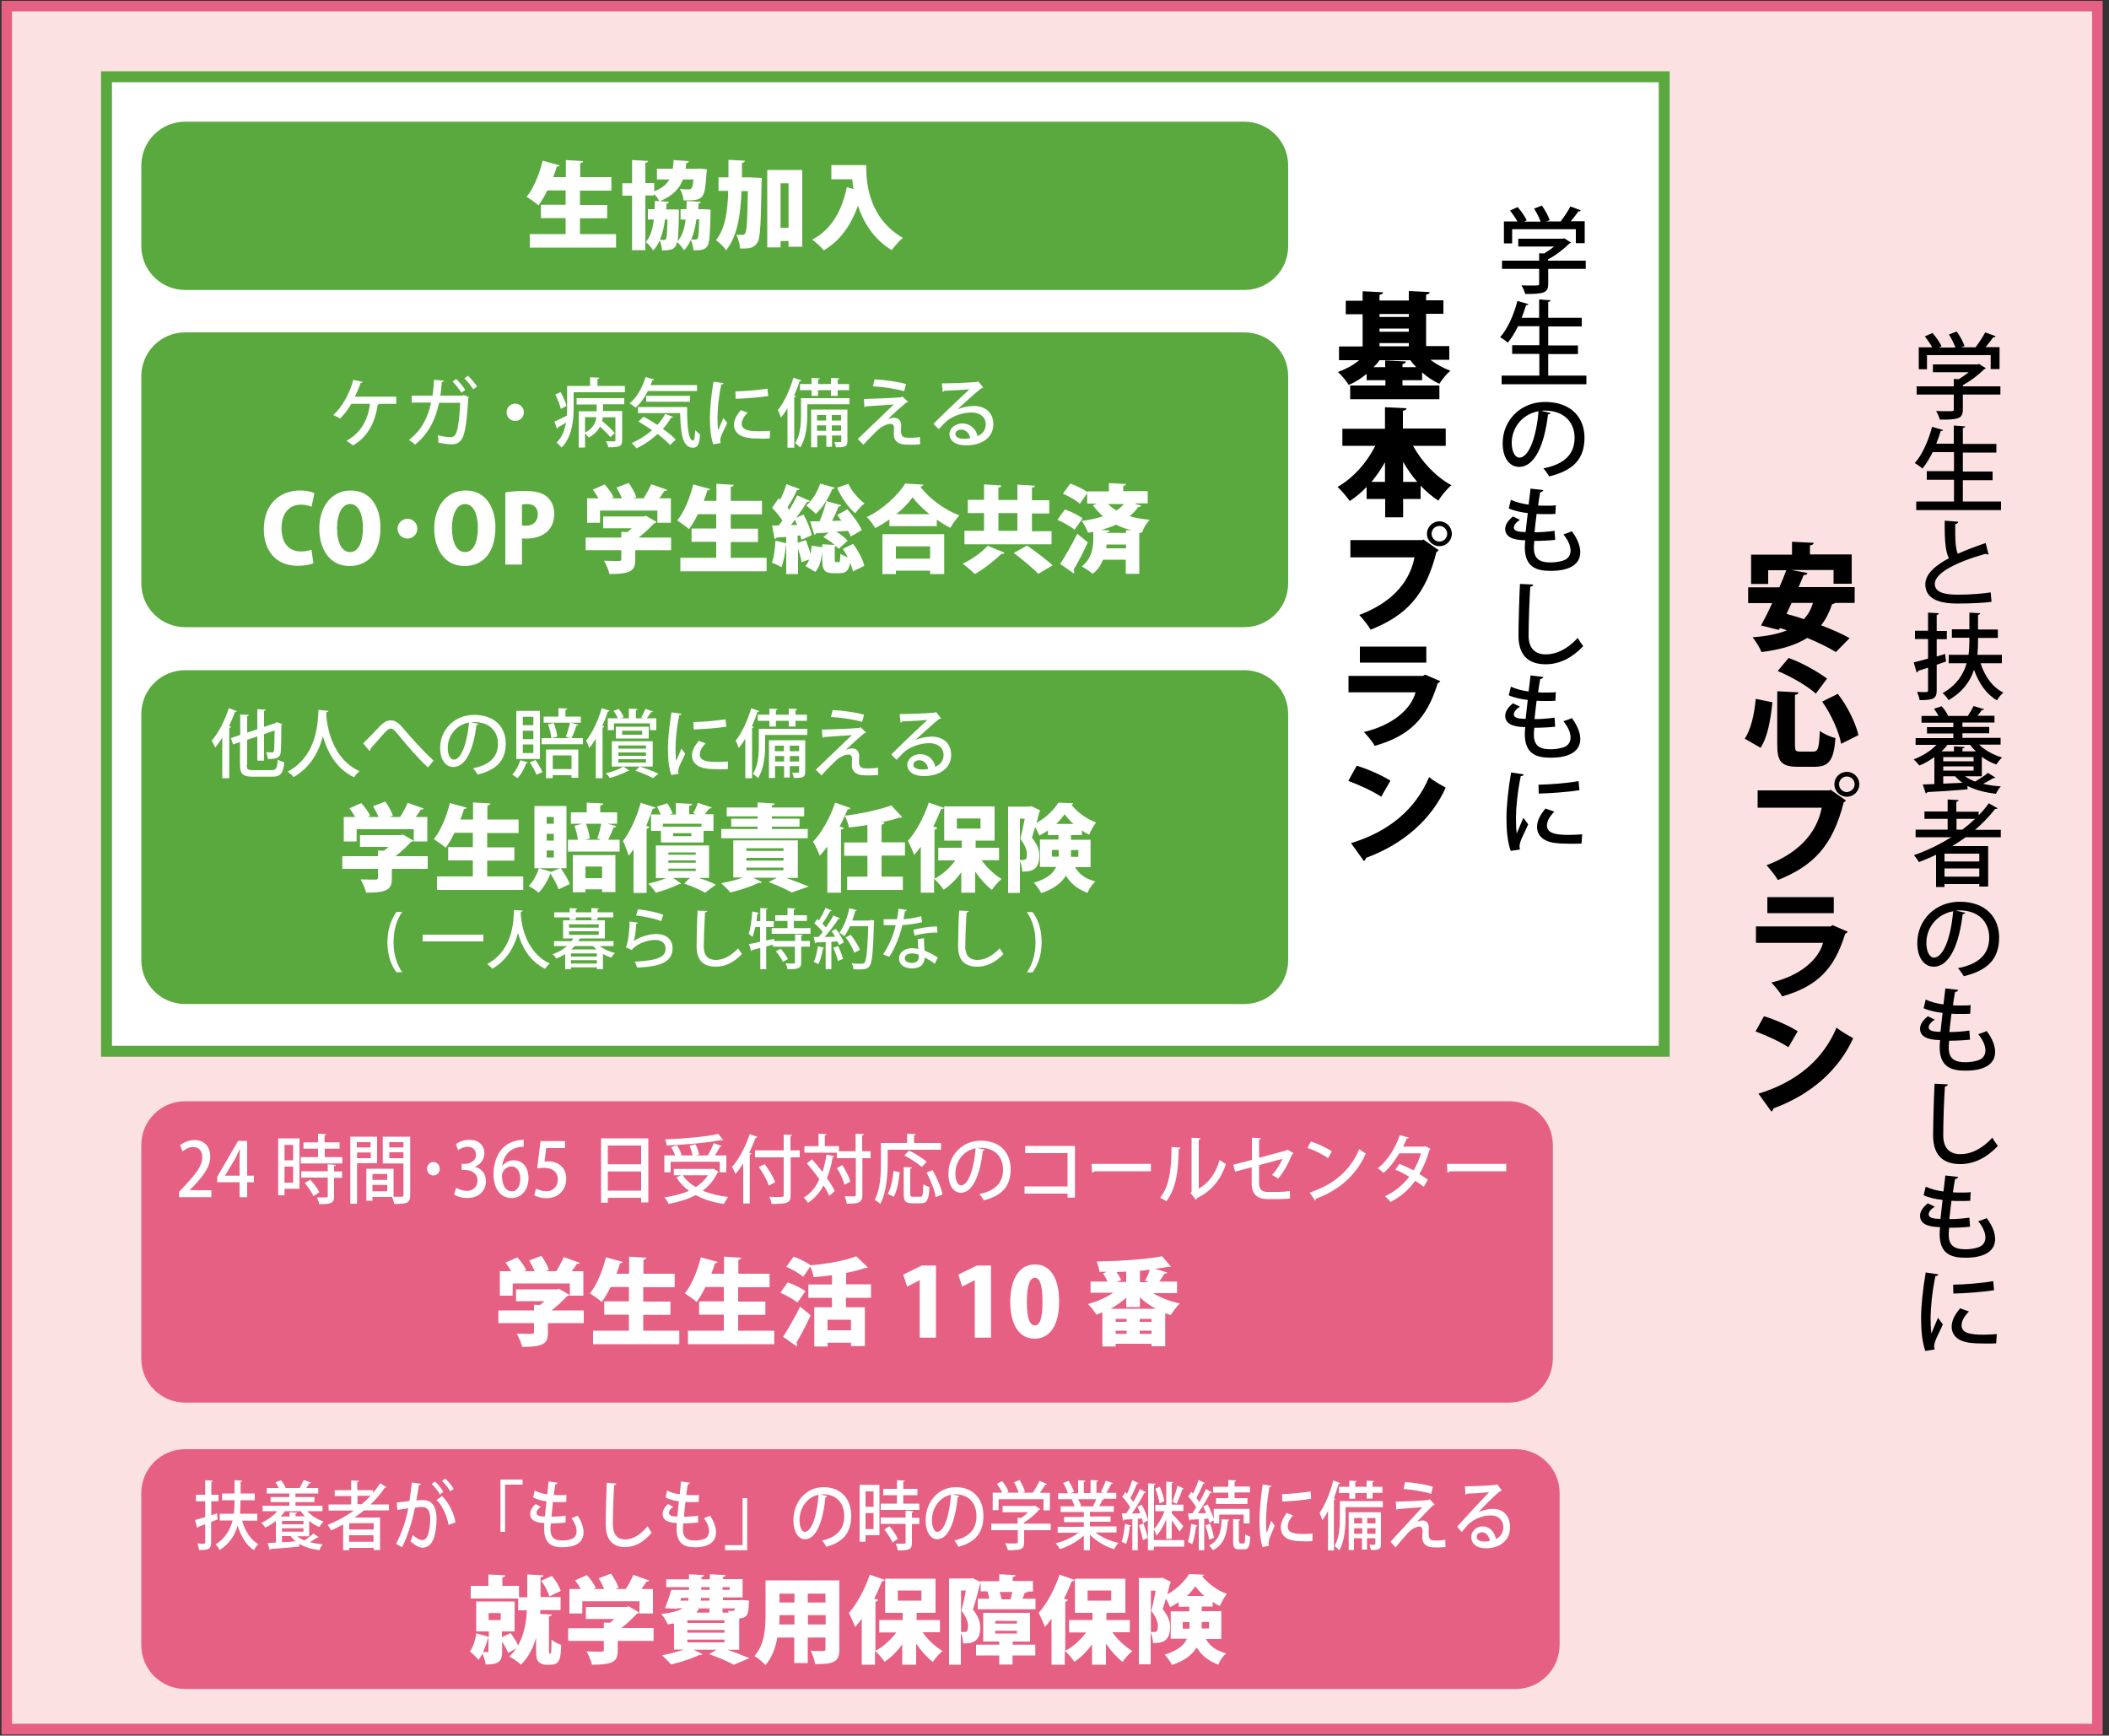 <?xml version="1.0" encoding="utf-8"?>
<!-- Generator: Adobe Illustrator 24.2.0, SVG Export Plug-In . SVG Version: 6.00 Build 0)  -->
<svg version="1.1" id="レイヤー_1" xmlns="http://www.w3.org/2000/svg" xmlns:xlink="http://www.w3.org/1999/xlink" x="0px"
	 y="0px" viewBox="0 0 1000 823" style="enable-background:new 0 0 1000 823;" xml:space="preserve">
<rect x="0" y="0" width="1000" height="823" fill="#333333" stroke="none"/>
<style type="text/css">
	.st0{fill:#FBE1E2;}
	.st1{fill:#E66083;}
	.st2{fill:#FFFFFF;stroke:#5AA93F;stroke-width:5.18;stroke-miterlimit:10;}
	.st3{fill:#5AA93F;}
	.st4{fill:#FFFFFF;}
</style>
<g>
	<rect x="3.2" y="2.9" class="st0" width="991.4" height="817.1"/>
	<path class="st1" d="M992,5.4v812H5.7V5.4H992 M997,0.4H0.7v822.1H997V0.4L997,0.4z"/>
</g>
<rect x="50.5" y="36.4" class="st2" width="738.6" height="462.1"/>
<g>
	<g>
		<path d="M751.9,123.6v3.9h-17.8v7.1c0,4.4-2.3,4.8-10.9,4.8c-0.3-1.2-1.1-3-1.8-4.1c1.9,0.1,3.8,0.1,5.2,0.1c3,0,3.2,0,3.2-0.9v-7
			h-17.6v-3.9h17.6v-3.5l2.4,0.1c1.6-1,3.2-2.1,4.7-3.3h-17v-3.7H741l0.7-0.2l3.2,2c-0.2,0.3-0.5,0.4-0.8,0.5
			c-2.4,2.4-6.3,5.5-10.1,7.5v0.6H751.9z M717,108.8v6.6h-3.9v-10.4h6.4c-0.9-1.6-2.3-3.6-3.5-5.2l3.6-1.6c1.7,1.9,3.5,4.5,4.3,6.3
			l-1.2,0.6h7.8c-0.7-1.9-1.9-4.3-3.1-6.2l3.7-1.4c1.5,2.1,3.1,5,3.7,6.9l-1.6,0.6h6.8c1.6-2.1,3.5-4.9,4.6-7.1
			c4.4,1.6,4.7,1.7,4.9,1.9c-0.2,0.4-0.5,0.5-1.1,0.4c-0.9,1.4-2.3,3.1-3.6,4.7h6.6v10.4h-4.2v-6.6H717z"/>
		<path d="M734.2,178.1h18v4.1h-40.2v-4.1h17.9v-10.3H717v-4.1h12.9v-9h-10.1c-1.5,3-3.1,5.7-4.9,7.8c-0.8-0.8-2.5-2-3.6-2.6
			c3.5-3.9,6.5-10.6,8.2-17.2l5.2,1.5c-0.1,0.4-0.5,0.5-1.1,0.5c-0.6,2-1.3,4-2.1,6h8.3V142l5.4,0.4c0,0.4-0.4,0.6-1.1,0.8v7.5H750
			v4.1h-15.9v9h14.1v4.1h-14.1V178.1z"/>
		<path d="M735.2,195.8c-0.1,0.4-0.6,0.7-1.2,0.7c-1.7,14.5-6.3,24.9-13.7,24.9c-4.3,0-7.8-3.9-7.8-11.2c0-11,8.6-19.6,20.1-19.6
			c12.7,0,18.7,7.8,18.7,16.9c0,10.5-5.7,15.7-16.7,18.4c-0.7-1-1.7-2.6-2.8-3.8c10.2-2,14.8-6.9,14.8-14.5
			c0-7.2-4.8-12.9-14.1-12.9c-0.6,0-1.2,0-1.8,0.1L735.2,195.8z M729.5,195c-7.8,1.4-12.7,7.9-12.7,15c0,4.2,1.6,7,3.6,7
			C725.2,217,728.6,206.3,729.5,195z"/>
		<path d="M737.4,256c-2.7,0.3-6.4,0.5-9.9,0.5c-0.2,2.3-0.2,2.5-0.2,3.3c0,5.8,3.5,6.9,8,6.9c1.9,0,3.9-0.3,5.6-0.8
			c2.5-0.7,3.8-2.4,3.8-4.8c0-2.2-1.1-4.9-3.4-7.7c1.2-0.4,3-1,4-1.5c2.7,3.6,4,7.1,4,9.9c0,8.9-11.6,8.9-14.1,8.9
			c-6.6,0-12.2-1.7-12.2-11.2c0-1,0.1-2.1,0.2-3.3c-3.2-0.1-9.5-0.4-9.5-5.4c0-1.9,1.2-3.9,3.7-5.9l3.3,1.6
			c-1.8,1.1-2.9,2.5-2.9,3.6c0,2,2.9,2.1,5.6,2.2c0.3-2.7,0.6-5.8,1-9c-3-0.3-6.6-1.1-9-2.2l1-4.1c2.3,1.1,5.3,1.9,8.4,2.3
			c0.3-2.6,0.7-5.3,0.9-7.6l6.1,0.7c-0.1,0.5-0.7,0.9-1.5,1c-0.3,1.7-0.7,4-1,6.3c1.2,0.1,2.6,0.1,3.9,0.1c1.6,0,3.1,0,4.5-0.2
			l-0.2,4.1c-1.3,0.1-2.8,0.1-4.4,0.1s-3.1,0-4.5-0.1c-0.4,3-0.7,6-1,8.7c3.2,0,6.7-0.3,9.5-0.7L737.4,256z"/>
		<path d="M727,277.2c-0.1,0.5-0.5,0.9-1.4,1c-0.4,5.6-0.8,16.6-0.8,23.1c0,6.2,3.1,9,8.2,9c4.9,0,10.1-2.4,15.1-7.8
			c0.5,1,2,3.1,2.6,3.9c-5.4,5.7-11.4,8.6-17.8,8.6c-9,0-12.9-5.1-12.9-13.6c0-5.8,0.4-19.1,0.7-24.5L727,277.2z"/>
		<path d="M737.4,344.6c-2.7,0.3-6.4,0.5-9.9,0.5c-0.2,2.3-0.2,2.5-0.2,3.3c0,5.8,3.5,6.9,8,6.9c1.9,0,3.9-0.3,5.6-0.8
			c2.5-0.7,3.8-2.4,3.8-4.8c0-2.2-1.1-4.9-3.4-7.7c1.2-0.4,3-1,4-1.5c2.7,3.6,4,7.1,4,9.9c0,8.9-11.6,8.9-14.1,8.9
			c-6.6,0-12.2-1.7-12.2-11.2c0-1,0.1-2.1,0.2-3.3c-3.2-0.1-9.5-0.4-9.5-5.4c0-1.9,1.2-3.9,3.7-5.9l3.3,1.6
			c-1.8,1.1-2.9,2.5-2.9,3.6c0,2,2.9,2.1,5.6,2.2c0.3-2.7,0.6-5.8,1-9c-3-0.3-6.6-1.1-9-2.2l1-4.1c2.3,1.1,5.3,1.9,8.4,2.3
			c0.3-2.6,0.7-5.3,0.9-7.6l6.1,0.7c-0.1,0.5-0.7,0.9-1.5,1c-0.3,1.7-0.7,4-1,6.3c1.2,0.1,2.6,0.1,3.9,0.1c1.6,0,3.1,0,4.5-0.2
			l-0.2,4.1c-1.3,0.1-2.8,0.1-4.4,0.1s-3.1,0-4.5-0.1c-0.4,3-0.7,6-1,8.7c3.2,0,6.7-0.3,9.5-0.7L737.4,344.6z"/>
		<path d="M722.5,367.2c-0.1,0.5-0.5,0.8-1.4,0.8c-1.6,7.5-2.3,15.5-2.3,19.7c0,2.9,0.1,5.7,0.4,7.5c0.7-1.7,2.5-5.9,3.1-7.4
			l2.3,3.1c-1.6,3.8-3.1,6.3-3.7,8.3c-0.2,0.8-0.4,1.4-0.4,2.1c0,0.5,0.1,1,0.2,1.5l-4.4,0.7c-1.5-4.3-2-9.6-2-15.6
			c0-5.9,0.9-14.1,2.2-21.6L722.5,367.2z M749.9,400c-1.6,0.1-3.2,0.1-4.8,0.1c-3,0-5.9-0.1-8-0.4c-5.8-0.8-8.3-3.9-8.3-7.6
			c0-3.1,1.6-5.8,4-8.7l4.2,1.5c-2.1,2.1-3.5,4.3-3.5,6.6c0,4.1,5.5,4.4,10.6,4.4c2,0,4.2-0.1,6.1-0.3L749.9,400z M729.5,372.1
			c5.4-0.1,13.4-0.7,19-1.7l0.4,4.3c-5.5,0.9-14.2,1.5-19.3,1.6L729.5,372.1z"/>
	</g>
</g>
<g>
	<g>
		<path d="M948.5,183.2v3.9h-17.8v7.1c0,4.4-2.3,4.8-10.9,4.8c-0.3-1.2-1.1-3-1.8-4.1c1.9,0.1,3.8,0.1,5.2,0.1c3,0,3.2,0,3.2-0.9v-7
			h-17.6v-3.9h17.6v-3.5l2.4,0.1c1.6-1,3.2-2.1,4.7-3.3h-17v-3.7h21.2l0.7-0.2l3.2,2c-0.2,0.3-0.5,0.4-0.8,0.5
			c-2.4,2.4-6.3,5.5-10.1,7.5v0.6H948.5z M913.7,168.5v6.6h-3.9v-10.4h6.4c-0.9-1.6-2.3-3.6-3.5-5.2l3.6-1.6
			c1.7,1.9,3.5,4.5,4.3,6.3l-1.2,0.6h7.8c-0.7-1.9-1.9-4.3-3.1-6.2l3.7-1.4c1.5,2.1,3.1,5,3.7,6.9l-1.6,0.6h6.8
			c1.6-2.1,3.5-4.9,4.6-7.1c4.4,1.6,4.7,1.7,4.9,1.9c-0.2,0.4-0.5,0.5-1.1,0.4c-0.9,1.4-2.3,3.1-3.6,4.7h6.6v10.4h-4.2v-6.6H913.7z"
			/>
		<path d="M930.8,237.8h18v4.1h-40.2v-4.1h17.9v-10.3h-12.9v-4.1h12.9v-9h-10.1c-1.5,3-3.1,5.7-4.9,7.8c-0.8-0.8-2.5-2-3.6-2.6
			c3.5-3.9,6.5-10.6,8.2-17.2l5.2,1.5c-0.1,0.4-0.5,0.5-1.1,0.5c-0.6,2-1.3,4-2.1,6h8.3v-8.6l5.4,0.4c0,0.4-0.4,0.6-1.1,0.8v7.5
			h15.9v4.1h-15.9v9h14.1v4.1h-14.1V237.8z"/>
		<path d="M942.9,262.9c-0.1,0-0.3,0-0.4,0c-0.4,0-0.7-0.1-1-0.3c-13.3,3.7-24.2,9-24.1,14.3c0,3.8,4.1,5.1,10.9,5.1
			c6.7,0,12.5-0.6,15.6-1.1l0.4,4.5c-3.2,0.4-9,0.8-16.1,0.8c-8.6,0-15.2-2.1-15.3-9.1c0-4.7,4.4-8.8,11.2-12.4c-1.6-3-2.1-8-2-17.8
			l6.4,0.5c-0.1,0.6-0.5,1-1.4,1.1c-0.1,7,0.1,11.6,1.2,14.1c3.9-1.8,8.5-3.5,13.2-5.1L942.9,262.9z"/>
		<path d="M922.3,310.1l0.4,3.6c-1.5,0.5-2.9,1-4.4,1.5v12.1c0,3.9-1.4,4.7-8.1,4.7c-0.1-1.1-0.7-2.7-1.2-3.9c1.1,0,2.2,0.1,3.1,0.1
			c1.9,0,2.1,0,2.1-0.9v-10.7c-1.8,0.6-3.4,1.1-4.7,1.5c0,0.4-0.3,0.7-0.7,0.8l-1.4-4.8c1.9-0.4,4.2-1.1,6.8-1.8V303h-6.2v-3.9h6.2
			v-8.6l5.1,0.3c0,0.4-0.3,0.7-1,0.8v7.6h4.8v3.9h-4.8v8.2L922.3,310.1z M949.1,314.5h-10c2,6.2,5.6,11.4,10.8,13.9
			c-1,0.9-2.4,2.5-3,3.7c-5.1-2.9-8.6-8.1-10.9-14.5c-1.8,5.4-5.3,10.5-12.1,14.4c-0.5-1-1.9-2.6-2.8-3.3c6.8-3.9,9.9-9,11.4-14.2
			H924v-4h9.4c0.3-2.3,0.4-4.5,0.4-6.7v-1.4h-8.3v-4h8.3v-7.9l5.1,0.3c0,0.4-0.3,0.6-1,0.8v6.9h9.4v4h-9.4v1.4
			c0,2.2-0.1,4.4-0.3,6.6h11.6V314.5z"/>
		<path d="M940,368.1h-8.3c1.4,1,3,1.8,4.8,2.5c2.1-1.2,4.6-2.8,6.1-4.1l3.5,2.2c-0.2,0.3-0.7,0.3-1,0.3c-1.3,0.8-3.1,1.8-4.8,2.7
			c2.6,0.6,5.4,1,8.4,1.2c-0.8,0.8-1.8,2.4-2.3,3.5c-5.2-0.6-9.8-1.8-13.5-3.7l0,1.6c-7,0.6-14.4,1.1-19.1,1.3
			c0,0.4-0.4,0.6-0.7,0.6l-1.4-4.2l5.5-0.2V359c-2.2,1.6-4.6,3-7.1,4c-0.6-0.8-1.9-2.2-2.7-2.9c3.9-1.5,8-3.9,10.8-6.9h-9.9v-3.2
			h17.9v-2.2h-12.5v-3h12.5v-2.1h-15.1v-3.2h8.1c-0.6-1.1-1.4-2.4-2.2-3.4l3.6-1.2c1.3,1.3,2.5,3.1,3.1,4.5l-0.4,0.1h10.1l-0.3-0.1
			c0.9-1.3,2-3.2,2.7-4.6l5,1.5c-0.1,0.3-0.5,0.4-1.1,0.4c-0.5,0.8-1.3,1.8-2.1,2.7h8.1v3.2h-15.2v2.1h12.7v3h-12.7v2.2h18.1v3.2
			h-10.2c2.8,2.7,6.8,4.9,10.9,6.1c-0.9,0.8-2.1,2.3-2.7,3.3c-2.4-0.8-4.7-2-6.9-3.6V368.1z M936.9,356.3c-1-1-2-2-2.7-3.1h-10.8
			c-0.8,1.1-1.8,2.1-2.8,3.1h5.9v-2.4l5,0.3c0,0.4-0.3,0.6-1,0.7v1.4H936.9z M921.4,359v2h14.4v-2H921.4z M921.4,365.4h14.4v-2
			h-14.4V365.4z M921.4,368.1v3.5c2.9-0.1,6-0.3,9.1-0.4c-1.3-0.9-2.4-2-3.5-3.1H921.4z"/>
		<path d="M948.8,397H932c-2,1.5-4.2,2.9-6.3,4.2h17v19.2h-4.2v-1.2H922v1.4h-4v-15.3c-2.6,1.3-5.3,2.4-8.1,3.5
			c-0.5-0.9-1.6-2.4-2.4-3.3c6.1-2.1,12.1-5,17.7-8.5h-16.9v-3.6h15.2v-5.1h-11v-3.5h11v-5.7l5.2,0.3c0,0.4-0.4,0.6-1.1,0.8v4.7
			h10.6v1.7c1.8-1.8,3.4-3.7,4.8-5.7l4.2,2.4c-0.2,0.2-0.5,0.3-0.8,0.3c-0.1,0-0.3,0-0.4,0c-2.8,3.6-6,6.9-9.5,9.9h12.2V397z
			 M938.5,408.5v-3.7H922v3.7H938.5z M922,415.7h16.5v-3.9H922V415.7z M927.7,393.4h2.8c2.1-1.6,4.1-3.3,6-5.1h-8.8V393.4z"/>
		<path d="M931.8,432.8c-0.1,0.4-0.6,0.7-1.2,0.7c-1.7,14.5-6.3,24.9-13.7,24.9c-4.3,0-7.8-3.9-7.8-11.2c0-11,8.6-19.6,20.1-19.6
			c12.7,0,18.7,7.8,18.7,16.9c0,10.5-5.7,15.7-16.7,18.4c-0.7-1-1.7-2.6-2.8-3.8c10.2-2,14.8-6.9,14.8-14.5
			c0-7.2-4.8-12.9-14.1-12.9c-0.6,0-1.2,0-1.8,0.1L931.8,432.8z M926.1,432.1c-7.8,1.4-12.7,7.9-12.7,15c0,4.2,1.6,7,3.6,7
			C921.8,454,925.2,443.4,926.1,432.1z"/>
		<path d="M934.1,493c-2.7,0.3-6.4,0.5-9.9,0.5c-0.2,2.3-0.2,2.5-0.2,3.3c0,5.8,3.5,6.9,8,6.9c1.9,0,3.9-0.3,5.6-0.8
			c2.5-0.7,3.8-2.4,3.8-4.8c0-2.2-1.1-4.9-3.4-7.7c1.2-0.4,3-1,4-1.5c2.7,3.6,4,7,4,9.9c0,8.9-11.6,8.9-14.1,8.9
			c-6.6,0-12.2-1.7-12.2-11.2c0-1,0.1-2.1,0.2-3.3c-3.2-0.1-9.5-0.4-9.5-5.4c0-1.9,1.2-3.9,3.7-5.9l3.3,1.6
			c-1.8,1.1-2.9,2.5-2.9,3.6c0,2,2.9,2.1,5.6,2.2c0.3-2.7,0.6-5.8,1-9c-3-0.3-6.6-1.1-9-2.2l1-4.1c2.3,1.1,5.3,1.9,8.4,2.3
			c0.3-2.6,0.7-5.3,0.9-7.6l6.1,0.7c-0.1,0.5-0.7,0.9-1.5,1c-0.3,1.7-0.7,4-1,6.3c1.2,0.1,2.6,0.1,3.9,0.1c1.6,0,3.1,0,4.5-0.2
			l-0.2,4.1c-1.3,0.1-2.8,0.1-4.4,0.1c-1.6,0-3.1,0-4.5-0.1c-0.4,3-0.7,6-1,8.7c3.2,0,6.7-0.3,9.5-0.7L934.1,493z"/>
		<path d="M923.6,514.2c-0.1,0.5-0.5,0.9-1.4,1c-0.4,5.6-0.8,16.6-0.8,23.1c0,6.2,3.1,9,8.2,9c4.9,0,10.1-2.4,15.1-7.8
			c0.5,1,2,3.1,2.6,3.9c-5.4,5.7-11.4,8.6-17.8,8.6c-9,0-12.9-5.1-12.9-13.6c0-5.8,0.4-19.1,0.7-24.5L923.6,514.2z"/>
		<path d="M934.1,581.7c-2.7,0.3-6.4,0.5-9.9,0.5c-0.2,2.3-0.2,2.5-0.2,3.3c0,5.8,3.5,6.9,8,6.9c1.9,0,3.9-0.3,5.6-0.8
			c2.5-0.7,3.8-2.4,3.8-4.8c0-2.2-1.1-4.9-3.4-7.7c1.2-0.4,3-1,4-1.5c2.7,3.6,4,7,4,9.9c0,8.9-11.6,8.9-14.1,8.9
			c-6.6,0-12.2-1.7-12.2-11.2c0-1,0.1-2.1,0.2-3.3c-3.2-0.1-9.5-0.4-9.5-5.4c0-1.9,1.2-3.9,3.7-5.9l3.3,1.6
			c-1.8,1.1-2.9,2.5-2.9,3.6c0,2,2.9,2.1,5.6,2.2c0.3-2.7,0.6-5.8,1-9c-3-0.3-6.6-1.1-9-2.2l1-4.1c2.3,1.1,5.3,1.9,8.4,2.3
			c0.3-2.6,0.7-5.3,0.9-7.6l6.1,0.7c-0.1,0.5-0.7,0.9-1.5,1c-0.3,1.7-0.7,4-1,6.3c1.2,0.1,2.6,0.1,3.9,0.1c1.6,0,3.1,0,4.5-0.2
			l-0.2,4.1c-1.3,0.1-2.8,0.1-4.4,0.1c-1.6,0-3.1,0-4.5-0.1c-0.4,3-0.7,6-1,8.7c3.2,0,6.7-0.3,9.5-0.7L934.1,581.7z"/>
		<path d="M919.1,604.3c-0.1,0.5-0.5,0.8-1.4,0.8c-1.6,7.5-2.3,15.5-2.3,19.7c0,2.9,0.1,5.7,0.4,7.5c0.7-1.7,2.5-5.9,3.1-7.4
			l2.3,3.1c-1.6,3.8-3.1,6.3-3.7,8.3c-0.2,0.8-0.4,1.4-0.4,2.1c0,0.5,0.1,1,0.2,1.5l-4.4,0.7c-1.5-4.3-2-9.6-2-15.6
			c0-5.9,0.9-14.1,2.2-21.6L919.1,604.3z M946.5,637c-1.6,0.1-3.2,0.1-4.8,0.1c-3,0-5.9-0.1-8-0.4c-5.8-0.8-8.3-3.9-8.3-7.6
			c0-3.1,1.6-5.8,4-8.7l4.2,1.5c-2.1,2.1-3.5,4.3-3.5,6.6c0,4.1,5.5,4.4,10.6,4.4c2,0,4.2-0.1,6.1-0.3L946.5,637z M926.1,609.2
			c5.4-0.1,13.4-0.7,19-1.7l0.4,4.3c-5.5,0.9-14.2,1.5-19.3,1.6L926.1,609.2z"/>
	</g>
</g>
<g>
	<g>
		<path d="M674.2,180.3H665v2.5h17.5v6.5h-42.3v-6.5h16.7v-2.5h-8.9v-3c-2.6,2.1-5.4,4-8.5,5.2c-1.1-1.8-3.4-4.6-5.1-6.1
			c3.6-1.3,7.2-3.2,10.1-5.6h-9.6v-6.5h11.2v-15.3h-8v-6.4h8v-4.5l9.7,0.5c-0.1,0.7-0.6,1-1.7,1.2v2.7H668v-4.5l9.9,0.5
			c-0.1,0.7-0.5,1-1.7,1.2v2.7h8.2v6.4h-8.2v15.3h11v6.5h-9c2.8,2.1,6.2,4,9.5,5.2c-1.7,1.4-4.1,4.3-5.2,6.2
			c-2.9-1.3-5.7-3.2-8.2-5.4V180.3z M654.1,170.8c-0.8,1.2-1.8,2.3-2.8,3.3h5.5v-3.2l9.8,0.5c-0.1,0.7-0.5,1-1.6,1.2v1.5h6.5
			c-1-1-1.9-2.1-2.8-3.3H654.1z M668,148.9h-13.9v1.4H668V148.9z M654.1,155.8v1.5H668v-1.5H654.1z M654.1,162.7v1.5H668v-1.5H654.1
			z"/>
		<path d="M685.5,211.4H670c4.2,7.6,10.7,14.6,18.2,18.7c-2,1.6-4.8,5-6.2,7.3c-3-2-5.8-4.3-8.4-7.1v6.3h-8.3v8.7h-8.5v-8.7H648
			v-5.7c-2.4,2.5-5.1,4.8-8,6.7c-1.4-2-4-5.1-5.8-6.7c7.4-4.2,13.9-11.5,17.9-19.5h-15.6v-8.1h20.2v-10.2l10.2,0.5
			c-0.1,0.6-0.5,1-1.7,1.2v8.4h20.3V211.4z M656.7,219.2c-1.9,3.4-4.1,6.5-6.4,9.3h6.4V219.2z M665.3,228.5h6.7
			c-2.5-2.9-4.7-6-6.7-9.5V228.5z"/>
		<path d="M640.3,256.1h34.1l0.5-0.3l7.3,5.1c-0.3,0.3-0.7,0.7-1.1,0.9c-5.2,20.6-14.4,30.1-31.2,36.8c-1.2-2.1-3.7-5.2-5.4-7
			c14.4-5.4,23.7-14.6,26.2-27.3h-30.4V256.1z M682.5,247.2c3.2,0,5.9,2.6,5.9,5.9c0,3.2-2.6,5.9-5.9,5.9c-3.2,0-5.9-2.6-5.9-5.9
			C676.6,249.8,679.4,247.2,682.5,247.2z M686.2,253.1c0-2-1.6-3.7-3.7-3.7c-2,0-3.7,1.6-3.7,3.7c0,2,1.6,3.7,3.7,3.7
			C684.7,256.8,686.2,255,686.2,253.1z"/>
		<path d="M682.9,323c-0.2,0.4-0.7,0.8-1.2,1c-5.2,16.9-13.3,24.9-29.9,29.7c-0.9-1.9-3.5-4.9-5.1-6.6c13.3-3.1,22.3-10.6,24.5-18.8
			h-31.8v-7.8h35.4l0.9-0.6L682.9,323z M676.3,314.2h-31.5v-7.6h31.5V314.2z"/>
		<path d="M643.3,363.1c5.4,1.6,12,4.6,16,7.1l-4.4,7.6c-3.9-2.6-10.4-5.6-15.6-7.5L643.3,363.1z M640.6,399.8
			c18.1-5.5,30.7-16.2,37-31.3c2.5,2,5.4,3.6,7.9,5c-6.8,15-19.9,26.7-37.8,33.3c-0.1,0.6-0.5,1.2-1,1.5L640.6,399.8z"/>
	</g>
</g>
<g>
	<g>
		<path d="M879.4,285.9h-9.3c-0.3,0.3-0.8,0.5-1.4,0.6c-1.3,3.9-3,7.2-5.2,10c5.2,2,10,4.1,13.5,6.1l-6.5,6.6
			c-3.2-2-8.2-4.5-13.6-6.7c-5.6,3.5-12.8,5.6-21.7,6.7c-0.7-2-2.8-5.3-4.2-7c6.5-0.5,11.9-1.5,16.3-3.3c-1.1-0.4-2.3-0.8-3.4-1.1
			l-0.4,0.9l-8.5-2.1c1.6-2.9,3.5-6.6,5.3-10.6h-11.4v-7.5h14.8c1.2-2.7,2.3-5.5,3.3-8.1h-8.6v6.5h-8.1v-13.9h19.4v-6.1l10.3,0.5
			c-0.1,0.7-0.5,1-1.8,1.2v4.3H878v13.9h-8.6v-6.5h-20.1l7.7,1.4c-0.2,0.7-0.7,1-1.8,1c-0.7,1.8-1.5,3.7-2.4,5.7h26.6V285.9z
			 M849.5,285.9c-0.8,1.8-1.6,3.5-2.4,5.2c2.6,0.7,5.4,1.5,8.2,2.5c2-2.1,3.4-4.6,4.3-7.7H849.5z"/>
		<path d="M827.3,350.3c3-4.7,4.5-11.4,5.2-18.9l7.9,1.6c-0.8,7.8-2.1,16.1-5.6,21.6L827.3,350.3z M842.8,327.8l10,0.5
			c-0.1,0.6-0.5,1-1.7,1.2v23.8c0,2.7,0.3,3.1,2.6,3.1h6c2.4,0,2.8-1.6,3.2-9.8c1.8,1.4,5.2,2.9,7.4,3.4
			c-0.8,10.3-2.9,13.6-9.9,13.6h-7.9c-7.8,0-9.8-2.5-9.8-10.3V327.8z M861,328.9c-4.2-3.7-11.7-8.1-18.1-10.7l5.2-6.2
			c6.4,2.3,13.8,6.5,18.2,9.8L861,328.9z M873,352.7c-1-5.6-4.7-14-9-20l7.4-3.7c4.6,5.9,8.5,13.9,9.8,19.6L873,352.7z"/>
		<path d="M833.4,374.8h34.1l0.5-0.3l7.3,5.1c-0.3,0.3-0.7,0.7-1.1,0.9c-5.2,20.6-14.4,30.1-31.2,36.8c-1.2-2.1-3.7-5.2-5.4-7
			c14.4-5.4,23.7-14.6,26.2-27.3h-30.4V374.8z M875.7,366c3.2,0,5.9,2.6,5.9,5.9c0,3.2-2.6,5.9-5.9,5.9c-3.2,0-5.9-2.6-5.9-5.9
			C869.8,368.5,872.5,366,875.7,366z M879.4,371.9c0-2-1.6-3.7-3.7-3.7c-2,0-3.7,1.6-3.7,3.7c0,2,1.7,3.7,3.7,3.7
			C877.8,375.5,879.4,373.8,879.4,371.9z"/>
		<path d="M876.1,441.8c-0.2,0.4-0.7,0.8-1.2,1c-5.2,16.9-13.3,24.9-29.9,29.7c-0.9-1.9-3.5-4.9-5.1-6.6
			c13.3-3.1,22.3-10.6,24.5-18.8h-31.8v-7.8H868l0.9-0.6L876.1,441.8z M869.5,433H838v-7.6h31.5V433z"/>
		<path d="M836.4,481.9c5.4,1.6,12,4.6,16,7.1l-4.4,7.6c-3.9-2.6-10.4-5.6-15.6-7.5L836.4,481.9z M833.8,518.6
			c18.1-5.5,30.7-16.2,37-31.3c2.5,2,5.4,3.6,7.9,5c-6.8,15-19.9,26.7-37.8,33.3c-0.1,0.6-0.5,1.2-1,1.5L833.8,518.6z"/>
	</g>
</g>
<path class="st3" d="M590,137.5H87.8c-11.5,0-20.8-9.3-20.8-20.8V78.5c0-11.5,9.3-20.8,20.8-20.8H590c11.5,0,20.8,9.3,20.8,20.8
	v38.3C610.8,128.2,601.5,137.5,590,137.5z"/>
<g>
	<g>
		<path class="st4" d="M275,111h17.1v6.4h-40.9V111h17v-7.6h-11.7v-6.3h11.7v-6.8h-8.7c-1.3,2.7-2.7,5.1-4.2,7.1
			c-1.3-1.2-4-3.1-5.6-4.1c3.2-3.8,6.1-10.8,7.6-17.1l8,2.2c-0.2,0.4-0.6,0.7-1.3,0.6c-0.5,1.7-1,3.3-1.7,5h6v-8.1l8.2,0.5
			c0,0.5-0.4,0.8-1.4,1v6.6h14.8v6.4H275v6.8h12.9v6.3H275V111z"/>
		<path class="st4" d="M334,99.2l2.9,0.2c0,0.5,0,1.1,0,1.6c-0.2,10.2-0.5,14.3-1.5,15.7c-1.2,1.7-2.5,2-6.6,2
			c-0.1-1.5-0.6-3.6-1.2-4.9c-0.9,1.8-1.9,3.5-3.3,4.9c-0.7-1.3-2.1-3-3.3-3.9c-0.7,3.6-2.9,3.9-7.1,3.9c-0.1-1.5-0.5-3.4-1.1-4.7
			c-0.8,1.8-1.8,3.4-3.1,4.8c-0.7-1.3-2.2-3.1-3.5-4c2.3-2.7,3.3-6.3,3.8-10.7h-2.8v-4.9h3.2c0-1.3,0.1-2.6,0.1-3.9l2.1,0.1
			c-0.5-1.1-1.5-2.4-2.4-3.5v0.8h-4.2v25.9h-6.3V92.8h-4.6v-5.9h4.6v-11l7.6,0.4c0,0.5-0.4,0.8-1.3,0.9v9.6h4.2v3.9
			c3.7-1.4,5.8-3.2,7.2-5.6h-5.9v-5.1h7.5c0.2-1.3,0.3-2.7,0.4-4.1l7.2,0.5c0,0.5-0.4,0.8-1.2,0.9c-0.1,0.9-0.2,1.8-0.3,2.7h5.4
			l1.3-0.1l3.4,0.4c0,0.5-0.1,1.1-0.2,1.6c-0.7,11.9-1.4,13.1-8.9,13.1c-0.6,0-1.3,0-2,0c-0.1-1.7-0.8-3.9-1.7-5.4
			c1.7,0.2,3.2,0.2,4,0.2c1.6,0,2-0.5,2.4-4.7h-5c-1.6,4.3-4.7,7.7-10.9,10.3l4.2,0.3c0,0.5-0.4,0.8-1.1,0.9c0,0.9,0,1.8-0.1,2.7h2
			l1.2,0l2.8,0.1c0,0.4,0,1.1,0,1.6c-0.1,6.9-0.3,11.1-0.6,13.4c2.2-2.6,3.3-6.1,3.8-10.3h-2.4v-4.9h2.8c0-1.3,0.1-2.6,0.1-3.9
			l6.7,0.4c-0.1,0.4-0.4,0.7-1.1,0.9c0,0.9,0,1.8-0.1,2.6h2.2L334,99.2z M315.3,104.1c-0.4,3.5-1.2,6.7-2.4,9.6
			c0.8,0,1.4,0.1,1.9,0.1c0.5,0,0.8-0.1,1-0.6c0.4-0.6,0.5-2.9,0.7-9.1H315.3z M330.2,104.1c-0.5,3.4-1.2,6.6-2.5,9.4
			c0.8,0.1,1.5,0.1,2,0.1c0.5,0,0.8-0.1,1.1-0.6c0.4-0.6,0.6-2.9,0.7-9H330.2z"/>
		<path class="st4" d="M356.3,84.2l1.4,0l3.5,0.2c0,0.5,0,1.4-0.1,2.1c-0.3,19.3-0.6,26.4-1.9,28.4c-1.6,2.5-3.2,3.1-8.3,2.9
			c-0.1-1.9-0.8-4.7-1.8-6.5c1.2,0.1,2.2,0.1,3,0.1c0.6,0,0.9-0.2,1.3-0.9c0.7-1.1,1-6.1,1.2-19.9h-3c-0.5,11.5-1.9,21.2-7.3,28.1
			c-1-1.6-3.2-3.7-4.8-4.8c4.4-5.6,5.5-13.5,5.8-23.4h-4.6v-6.4h4.7v-8.3l7.8,0.4c-0.1,0.6-0.5,0.9-1.4,1.1c0,2.3,0,4.6,0,6.8H356.3
			z M363.8,80.6h16.6V117h-6.5v-2.7h-3.8v3h-6.3V80.6z M370.1,108h3.8V86.9h-3.8V108z"/>
		<path class="st4" d="M394.3,78.3h16.4c0,8.9,1.3,25.1,17.4,34.5c-1.5,1.2-4.1,4.1-5.3,5.8c-8.6-5.2-13.4-13.2-16-21.1
			c-3.3,9.4-8.5,16.7-16.2,21.2c-1.1-1.4-3.8-3.9-5.5-5.1c8.8-4.4,14.1-13.4,16.4-24.8l3.2,0.8c-0.3-1.6-0.5-3.1-0.6-4.6h-9.9V78.3z
			"/>
	</g>
</g>
<path class="st3" d="M590,297.4H87.8c-11.5,0-20.8-9.3-20.8-20.8v-98.2c0-11.5,9.3-20.8,20.8-20.8H590c11.5,0,20.8,9.3,20.8,20.8
	v98.2C610.8,288.1,601.5,297.4,590,297.4z"/>
<g>
	<g>
		<path class="st4" d="M187.9,188.1v3.4h-8.1c-0.1,0.2-0.4,0.4-0.7,0.4c-1.2,7.9-4.3,15-11.7,19.3c-0.8-0.6-2.2-1.6-3.1-2.2
			c7-3.8,10.3-10.3,11.1-17.5h-8.8c-1.6,2.7-3.5,5.2-5.4,7c-0.8-0.6-2.2-1.3-3.2-1.7c4.1-3.5,7.9-10.4,9.5-16.7l4.5,1
			c-0.1,0.3-0.5,0.5-1,0.5c-0.6,1.9-1.7,4.4-2.7,6.5H187.9z"/>
		<path class="st4" d="M222.4,188.3c-0.1,0.2-0.2,0.4-0.4,0.5c-0.5,10.5-1.5,16.9-2.9,19.2c-1.2,2-2.9,2.7-4.9,2.7
			c-1.5,0-3.9-0.3-6.4-0.8c0.1-1,0-2.6-0.2-3.5c2.4,0.6,5,0.9,5.9,0.9c1.2,0,1.9-0.3,2.6-1.5c1-1.9,1.8-7.4,2.1-14.8h-10
			c-1.7,7.8-4.9,14.7-11.4,19.8c-0.6-0.6-2-1.6-2.9-2.2c6-4.6,9-10.6,10.5-17.7h-9.2v-3.3h9.9c0.4-2.5,0.5-4.6,0.7-7.5l4.7,0.4
			c-0.1,0.4-0.4,0.6-1,0.7c-0.2,2.4-0.4,4.3-0.7,6.4h10.3l0.7-0.3L222.4,188.3z M216.3,179.7c1.5,1.4,3.4,3.7,4.3,5.2l-1.8,1.3
			c-0.9-1.4-2.9-4-4.2-5.3L216.3,179.7z M221.9,178.2c1.5,1.4,3.4,3.7,4.3,5.1l-1.8,1.3c-0.9-1.4-2.8-3.9-4.2-5.2L221.9,178.2z"/>
		<path class="st4" d="M248.4,195.5c0,2.3-1.8,4.1-4.1,4.1s-4.1-1.8-4.1-4.1s1.8-4.1,4.1-4.1C246.6,191.4,248.4,193.3,248.4,195.5z"
			/>
		<path class="st4" d="M283.2,183h13.1v3H272v7.7c0,5.6-0.8,13.6-5.7,18.5c-0.5-0.6-1.8-1.8-2.4-2.3c2.7-2.7,3.9-6.1,4.5-9.5
			c-1.5,0.9-2.8,1.7-3.8,2.2c0,0.3-0.2,0.6-0.5,0.7l-1.2-3.4c1.6-0.7,3.7-1.7,5.9-2.8c0-1.1,0.1-2.3,0.1-3.3V183h10.9v-4.1l4.4,0.2
			c0,0.3-0.2,0.5-0.9,0.6V183z M265.8,185.9c1.2,2.1,2.4,4.8,2.8,6.6l-2.7,1.4c-0.3-1.8-1.5-4.6-2.6-6.8L265.8,185.9z M273.4,191.7
			v-2.9H296v2.9h-10.1v3.2h9.1v13.8c0,3.2-1.6,3.4-6.6,3.4c-0.1-0.9-0.6-2.1-1.1-2.9c1,0,2,0.1,2.7,0.1c1.6,0,1.8,0,1.8-0.6v-10.8
			h-6c-0.1,0.6-0.1,1.1-0.3,1.7c2.1,1.8,4.8,4.2,6,5.8l-2.1,1.9c-1-1.3-3-3.3-4.9-5c-1,1.9-2.7,3.8-5.4,5.2c-0.3-0.6-1.1-1.4-1.7-2
			v6.7h-3v-17.2h8.5v-3.2H273.4z M277.4,197.8v7.3c3.9-1.9,5-4.7,5.4-7.3H277.4z"/>
		<path class="st4" d="M330.5,185.4h-23.3c-1.6,3.2-3.6,6-5.9,7.9c-0.6-0.6-2-1.6-2.8-2c3.4-2.7,6.1-7.5,7.6-12.5l4.1,1.1
			c-0.1,0.3-0.5,0.4-0.9,0.4c-0.2,0.7-0.5,1.5-0.8,2.3h22V185.4z M305.2,197.6c2.1,1.1,4.3,2.4,6.5,3.9c1.5-1.6,2.7-3.4,3.7-5.2
			l3.8,1.4c-0.1,0.3-0.5,0.4-1,0.4c-1.1,1.9-2.4,3.6-3.9,5.3c2.5,1.7,4.7,3.5,6.1,5.1l-2.7,2.5c-1.4-1.5-3.5-3.4-5.9-5.2
			c-3,2.8-6.4,5.1-10,6.8c-0.5-0.7-1.6-1.9-2.3-2.5c3.5-1.5,6.8-3.6,9.7-6.1c-2.2-1.5-4.4-2.9-6.5-4.1L305.2,197.6z M302.3,193h23.5
			c0,9,0.5,15.9,2.9,15.9c0.6,0,0.8-2,0.9-5c0.7,0.7,1.6,1.6,2.3,2.1c-0.2,4.5-0.9,6.2-3.3,6.3c-5,0-5.9-6.8-6.1-16.4h-20V193z
			 M327.2,190.5h-20.8v-2.8h20.8V190.5z"/>
		<path class="st4" d="M343.1,181.7c-0.1,0.4-0.4,0.6-1.1,0.6c-1.3,6-1.8,12.4-1.8,15.8c0,2.3,0.1,4.6,0.3,6c0.6-1.4,2-4.7,2.5-5.9
			l1.8,2.4c-1.3,3-2.5,5-3,6.6c-0.2,0.6-0.3,1.1-0.3,1.7c0,0.4,0.1,0.8,0.2,1.2l-3.5,0.6c-1.2-3.4-1.6-7.7-1.6-12.5
			c0-4.7,0.7-11.2,1.7-17.2L343.1,181.7z M365,207.9c-1.2,0.1-2.6,0.1-3.9,0.1c-2.4,0-4.8-0.1-6.4-0.4c-4.6-0.6-6.7-3.2-6.7-6.1
			c0-2.5,1.3-4.6,3.2-7l3.3,1.2c-1.7,1.7-2.8,3.4-2.8,5.3c0,3.3,4.4,3.5,8.5,3.5c1.6,0,3.3-0.1,4.9-0.2L365,207.9z M348.7,185.6
			c4.3-0.1,10.7-0.6,15.2-1.3l0.4,3.5c-4.4,0.7-11.4,1.2-15.5,1.3L348.7,185.6z"/>
		<path class="st4" d="M380,180.4c-0.1,0.2-0.4,0.4-0.9,0.4c-0.7,2.3-1.6,4.6-2.6,6.8l0.9,0.3c-0.1,0.2-0.3,0.5-0.8,0.5v23.9h-3.2
			v-18.7c-1,1.6-2,3.1-3.1,4.4c-0.3-0.9-1-2.7-1.5-3.5c2.9-3.5,5.7-9.5,7.4-15.4L380,180.4z M402.8,188.8v2.9h-20v4.9
			c0,4.6-0.5,11.2-3.4,15.6c-0.5-0.6-1.8-1.7-2.4-2.1c2.6-3.9,2.8-9.5,2.8-13.5v-7.8H402.8z M379.3,182.1h5.5v-2.9l3.9,0.2
			c0,0.3-0.2,0.5-0.8,0.6v2.1h6.1v-2.9l4,0.2c0,0.3-0.2,0.5-0.8,0.6v2.1h5.4v2.9h-5.4v2.7H394V185h-6.1v2.7h-3.1V185h-5.5V182.1z
			 M401.8,194.3v14.9c0,2.7-1.2,2.9-5.4,2.9c-0.1-0.7-0.5-1.8-0.8-2.5c1.3,0,2.4,0,2.8,0c0.4,0,0.5-0.1,0.5-0.5v-2.6h-4.4v5.4h-2.7
			v-5.4h-4.3v5.6h-2.9v-17.9H401.8z M391.7,196.8h-4.3v2.6h4.3V196.8z M387.4,204.3h4.3v-2.6h-4.3V204.3z M398.8,196.8h-4.4v2.6h4.4
			V196.8z M394.4,204.3h4.4v-2.6h-4.4V204.3z"/>
		<path class="st4" d="M420.9,198.8c1.1-0.5,2.2-0.7,3.2-0.7c1.9,0,3.2,1.5,3.2,3.5c0,0.9-0.1,2-0.1,2.8c0,3.2,1.8,3.2,4.2,3.2
			c1.5,0,3.4-0.1,4.8-0.4c0,2.2,0.1,3.4,0.1,3.5c-1.4,0.1-3.1,0.2-4.7,0.2c-1.4,0-2.7-0.1-3.5-0.2c-2.7-0.4-4.3-2.2-4.3-4.4
			c0-0.9,0.1-2.3,0.1-3.3c0-1.3-0.5-2-1.6-2c-1.7,0-4,1-6.1,2.9c-1.9,1.9-5.7,5.6-6.8,7c0,0-0.6-0.7-2.7-2.7
			c3.5-3.4,13.8-13.2,17.1-16.4c-2.4,0.2-9.5,0.6-13.3,0.9c-0.2,0.3-0.3,0.4-0.6,0.4l-0.3-3.9c4.9-0.1,14-0.5,17.7-0.8l0.6-0.4
			l2.7,2.6c-0.2,0.1-0.5,0.3-0.9,0.3C427.5,192.7,423.7,196.1,420.9,198.8L420.9,198.8z M428.7,185.5c-3.7-1.1-10.3-2.1-14.8-2.3
			l0.8-3.3c4.8,0.2,10.9,1.1,14.9,2.2L428.7,185.5z"/>
		<path class="st4" d="M454,194.1c2.2-1,5.4-1.6,7.8-1.6c5.5,0,9.2,3.3,9.2,8.7c0,6.4-5.6,10-13,10c-4.6,0-7.8-2-7.8-5.4
			c0-2.7,2.8-5,6.1-5c3.9,0,6.6,2.8,7.2,6c2.3-0.9,3.9-2.9,3.9-5.6c0-3.4-2.7-5.6-6.7-5.6c-5.1,0-9.9,2.2-12.3,4.5
			c-0.9,0.9-2.3,2.3-3.3,3.4l-2.5-2.5c2.8-2.9,12.3-12,17.1-16.4c-1.9,0.2-8.5,0.6-11.9,0.7c-0.1,0.2-0.5,0.5-0.8,0.6l-0.4-4.1
			c4.7,0,14.3-0.4,16.7-0.7l0.5-0.3l2.4,3c-0.2,0.2-0.6,0.3-1,0.4C463,185.8,456.8,191.5,454,194.1L454,194.1z M457.3,208.1
			c0.8,0,2-0.1,2.7-0.3c-0.3-2.3-2.1-4.1-4.2-4.1c-1.5,0-2.8,0.8-2.8,2.1C453,207.6,455.4,208.1,457.3,208.1z"/>
	</g>
</g>
<g>
	<g>
		<path class="st4" d="M148.6,267.1c-1.2,0.5-3.9,1.2-7.3,1.2c-11,0-16.2-7.7-16.2-17.3c0-12.5,8.1-18.4,17.1-18.4
			c3.5,0,5.9,0.7,6.9,1.3l-1.4,6.4c-1.2-0.5-2.8-1-5-1c-5,0-9.2,3.4-9.2,11.2c0,7.2,3.6,11,9.2,11c1.8,0,3.8-0.4,5-0.8L148.6,267.1z
			"/>
		<path class="st4" d="M180.4,250c0,12.1-5.9,18.4-14.7,18.4c-9.6,0-14.3-8.3-14.3-17.8c0-9.8,5.4-18,14.8-18
			C176.4,232.5,180.4,241.5,180.4,250z M159.8,250.4c0,6.7,2.2,11.4,6.2,11.4s6.1-4.8,6.1-11.6c0-6.1-2-11.2-6.1-11.2
			C161.8,239.1,159.8,244.4,159.8,250.4z"/>
		<path class="st4" d="M197.9,250.7c0,2.6-2.2,4.7-4.7,4.7c-2.6,0-4.7-2.1-4.7-4.7s2.1-4.7,4.7-4.7
			C195.9,246,197.9,248.2,197.9,250.7z"/>
		<path class="st4" d="M234.9,250c0,12.1-5.9,18.4-14.7,18.4c-9.6,0-14.3-8.3-14.3-17.8c0-9.8,5.4-18,14.8-18
			C230.9,232.5,234.9,241.5,234.9,250z M214.3,250.4c0,6.7,2.2,11.4,6.2,11.4s6.1-4.8,6.1-11.6c0-6.1-2-11.2-6.1-11.2
			C216.3,239.1,214.3,244.4,214.3,250.4z"/>
		<path class="st4" d="M239.6,233.5c2.2-0.4,5.4-0.7,9.4-0.7c4.6,0,8,0.8,10.3,2.7c2.2,1.8,3.5,4.8,3.5,8c0,9.7-7.9,11.9-13.3,11.9
			c-0.8,0-1.4,0-2-0.1v12.4h-7.9V233.5z M247.5,249.2c0.5,0,1,0.1,1.8,0.1c3.7,0,5.7-2.2,5.7-5.4c0-3.2-1.9-4.9-5.1-4.9
			c-1.1,0-1.9,0.1-2.4,0.3V249.2z"/>
		<path class="st4" d="M318.2,254.9v6h-17v4.5c0,5.1-1.8,6.8-12.2,6.8c-0.4-1.8-1.6-4.6-2.6-6.3c2.5,0.1,6.1,0.1,7,0.1
			c0.9,0,1.2-0.2,1.2-0.8v-4.3h-16.9v-6h16.9v-2.7l2.9,0.1c0.7-0.6,1.4-1.2,2.1-1.8H286v-5.6h19.3l1-0.3l5,2.9
			c-0.2,0.4-0.7,0.6-1.2,0.7c-1.9,2-4.5,4.6-7.3,6.7H318.2z M284.5,242.1v5.8h-6.1v-11.6h5.4c-0.8-1.4-1.8-2.9-2.7-4.1l5.6-2.5
			c1.6,1.8,3.5,4.3,4.2,6.1l-1.1,0.5h5.1c-0.7-1.6-1.7-3.6-2.6-5.1l5.8-2.2c1.4,2,3,4.7,3.6,6.7l-1.5,0.6h5c1.3-2.1,2.7-4.6,3.6-6.7
			l7.6,2.7c-0.3,0.4-0.9,0.6-1.4,0.5c-0.6,1.1-1.5,2.3-2.4,3.5h5.5v11.6h-6.4v-5.8H284.5z"/>
		<path class="st4" d="M346.4,264.5h17.1v6.4h-40.9v-6.4h17v-7.6h-11.7v-6.3h11.7v-6.8h-8.7c-1.3,2.7-2.7,5.1-4.2,7.1
			c-1.3-1.2-4-3.1-5.6-4.1c3.2-3.8,6.1-10.8,7.6-17.1l8,2.2c-0.2,0.4-0.6,0.7-1.3,0.6c-0.5,1.7-1,3.3-1.7,5h6v-8.1l8.2,0.5
			c0,0.5-0.5,0.8-1.4,1v6.6h14.8v6.4h-14.8v6.8h12.9v6.3h-12.9V264.5z"/>
		<path class="st4" d="M397.6,266.7c0.6,0,0.8-0.6,0.9-4.1c0.8,0.6,2.2,1.2,3.5,1.7c-0.7-1.4-1.5-2.8-2.4-4l4.9-2.4
			c2.4,3.2,4.6,7.3,5.3,10.4l-5.4,2.7c-0.2-1.2-0.6-2.6-1.3-4c-0.7,3.7-2.1,4.8-5,4.8h-2.8c-4.5,0-5.4-1.6-5.4-6.3v-4.6
			c-0.2,4-1.2,7.8-3.3,10.3l-4.7-2.8c0.7-0.8,1.3-1.8,1.8-3.1l-3.6,1.3c-0.3-1.8-1-4.2-1.7-6.5v12.1h-5.6v-13.9h-0.1
			c-0.3,3.6-1.1,7.9-2.2,10.7c-1.1-0.8-3.2-1.7-4.5-2.2c1-2.5,1.5-6.7,1.7-10.4l5.1,1.2v-3l-4.6,0.3c-0.1,0.5-0.5,0.7-0.9,0.7
			l-1.2-6.4h3.1c0.6-0.8,1.2-1.5,1.8-2.3c-1.2-2-3.2-4.3-4.9-6.1l3.1-4.5l0.7,0.7c1.2-2.4,2.3-5.1,3-7.4l6.3,2.3
			c-0.2,0.4-0.6,0.5-1.3,0.5c-1.1,2.5-2.9,5.8-4.5,8.2c0.3,0.4,0.6,0.8,0.9,1.1c1.4-2.3,2.7-4.7,3.7-6.8l6,2.6
			c-0.2,0.4-0.7,0.5-1.4,0.5c-1.3,2.2-3.1,4.9-5.1,7.5l3.5-1.5c1.7,3.1,3.4,7.1,3.9,9.8l-4.9,2.2c-0.1-0.6-0.3-1.3-0.5-2.1l-1.3,0.1
			v3.4l3.9-1.3c0.8,2,1.6,4.4,2.2,6.5c0.3-1.3,0.4-2.6,0.5-3.9l5.1,0.8v-1.4l5.8,0.3c-1.5-1.4-3.5-2.7-5.3-3.7l2.5-2.2
			c-2.2,0.2-4.3,0.3-6,0.4c-0.1,0.4-0.5,0.7-0.8,0.7l-2-6.4c1.3,0,2.8,0,4.5,0c1.3-2.9,2.5-6.7,3.2-9.6l7.1,2
			c-0.2,0.4-0.6,0.6-1.3,0.6c-0.8,2.1-1.9,4.6-3.1,6.8l4.5-0.1c-0.7-0.9-1.4-1.8-2-2.7l4.8-2.7c2.6,3,5.6,7,6.8,9.9l-5.2,3
			c-0.3-0.8-0.8-1.8-1.3-2.7l-5.6,0.4c2.2,1.3,4.2,2.9,5.4,4.3l-4.3,3.9c-0.3-0.4-0.7-0.9-1.1-1.3c-0.2,0.1-0.4,0.2-0.7,0.2v5.9
			c0,1.2,0.1,1.4,0.6,1.4H397.6z M378,248.9c-0.4-0.9-0.7-1.7-1.1-2.4c-0.6,0.9-1.3,1.7-1.9,2.5L378,248.9z M395.8,231.3
			c-0.2,0.5-0.7,0.6-1.2,0.6c-1.7,4.3-4.6,8.9-7.8,11.8c-1-1.1-3.2-3-4.5-4c2.8-2.3,5.3-6.5,6.6-10.4L395.8,231.3z M402.2,229.4
			c1.6,3.4,4.7,7.1,7.7,9.3c-1.4,1.1-3.4,3.3-4.4,4.7c-3.3-2.8-6.6-7.6-8.6-12.1L402.2,229.4z"/>
		<path class="st4" d="M421.7,246.3c-2.1,1.5-4.4,2.9-6.7,4.1c-0.9-1.5-2.7-4-4-5.2c7.7-3.7,14.9-10.5,18.2-15.9l8.6,0.5
			c-0.2,0.5-0.6,0.9-1.4,1c4.3,5.8,11.8,11.1,18.5,13.6c-1.6,1.7-3.1,3.9-4.3,5.9c-2.2-1.1-4.3-2.4-6.4-3.9v3.1h-22.5V246.3z
			 M418.4,272.2v-18.9h29.3v18.9H441v-1.6h-16.2v1.6H418.4z M441,259.1h-16.2v5.8H441V259.1z M440.7,243.8c-3.2-2.6-6.1-5.4-8-8
			c-1.8,2.6-4.5,5.4-7.7,8H440.7z"/>
		<path class="st4" d="M476.3,262.1c-0.2,0.4-0.8,0.6-1.4,0.5c-3.1,3-8.2,7.1-12.7,9.6c-1.5-1.5-4.1-3.7-5.7-4.9
			c4.5-2.1,9.4-5.7,11.8-8.5L476.3,262.1z M498.6,251.7v6.4h-41.3v-6.4h9.3v-8.4h-7.7v-6.3h7.7v-7.3l8.2,0.5c0,0.5-0.4,0.8-1.4,1
			v5.9h9v-7.3l8.3,0.5c0,0.5-0.4,0.8-1.4,1v5.9h8.2v6.3h-8.2v8.4H498.6z M473.4,243.3v8.4h9v-8.4H473.4z M492.3,272.1
			c-2.4-2.6-7.7-6.9-11.6-9.9l6.3-3.5c3.6,2.6,9.2,6.6,12.1,9.4L492.3,272.1z"/>
		<path class="st4" d="M504.9,241.6c2.7,0.9,6.5,2.7,8.4,4.2l-3.8,5.4c-1.7-1.5-5.3-3.5-8.1-4.7L504.9,241.6z M502.7,267.4
			c2.2-3.4,5.5-9,8.1-14.3l5,4.1c-2.2,4.8-4.6,9.4-6.8,13c0.3,0.3,0.4,0.6,0.4,0.9c0,0.3-0.1,0.6-0.3,0.8L502.7,267.4z M538.5,239
			l2.6,0.8c-0.2,0.4-0.6,0.6-1.4,0.6c-1.1,1.6-2.5,3.1-4.1,4.4c3,0.9,6.2,1.3,9.5,1.7c-1.4,1.5-3,4-3.6,6.1l-0.4-0.1
			c-0.2,0.1-0.5,0.2-0.9,0.3v19.3h-6.4v-6.7h-10.8c-1,2.5-2.5,4.9-4.9,6.7c-1.1-1-3.6-2.7-5.2-3.5c4.9-3.6,5.5-9.6,5.5-12.9v-3.5
			c-0.8,0.1-1.6,0.3-2.5,0.4c-0.5-1.5-2-4.3-3-5.6c3.6-0.4,7.1-1.2,10.1-2.2c-1.7-1.4-3.2-3.1-4.8-5.2l1.9-0.8h-4.6v-4.9l-3.5,5
			c-1.6-1.6-5.2-3.6-8-4.8l3.5-4.8c2.6,0.9,6.1,2.6,8,4v-0.3h10.3v-3.9l8.1,0.4c0,0.5-0.4,0.8-1.3,0.9v2.5h11.6v5.8H538.5z
			 M533.9,251.4l2.9,0.1c-2.7-0.6-5.2-1.5-7.6-2.7c-2.2,1-4.6,1.8-7.1,2.5l4,0.2c0,0.5-0.4,0.8-1.3,0.9v0.3h9.1V251.4z M524.7,258.2
			c0,0.6-0.1,1.2-0.2,1.8h9.4v-1.8H524.7z M525.3,239c1.3,1.2,2.6,2.2,4,3.1c1.4-0.9,2.6-1.9,3.6-3.1H525.3z"/>
	</g>
</g>
<path class="st3" d="M590,476.1H87.8c-11.5,0-20.8-9.3-20.8-20.8V338.6c0-11.5,9.3-20.8,20.8-20.8H590c11.5,0,20.8,9.3,20.8,20.8
	v116.7C610.8,466.8,601.5,476.1,590,476.1z"/>
<g>
	<g>
		<path class="st4" d="M202.8,406v6h-17v4.5c0,5.1-1.8,6.8-12.2,6.8c-0.4-1.8-1.6-4.6-2.6-6.3c2.5,0.1,6.1,0.1,7,0.1
			c0.9,0,1.2-0.2,1.2-0.8V412h-16.9v-6h16.9v-2.7l2.9,0.1c0.7-0.6,1.4-1.2,2.1-1.8h-13.5V396h19.3l1-0.3l5,2.9
			c-0.2,0.4-0.7,0.6-1.2,0.7c-1.9,2-4.5,4.6-7.3,6.7H202.8z M169.1,393.2v5.8H163v-11.6h5.4c-0.8-1.4-1.8-2.9-2.7-4.1l5.6-2.5
			c1.6,1.8,3.5,4.3,4.2,6.1l-1.1,0.5h5.1c-0.7-1.6-1.7-3.6-2.6-5.1l5.8-2.2c1.4,2,3,4.7,3.6,6.7l-1.5,0.6h4.9
			c1.4-2.1,2.7-4.6,3.6-6.7l7.6,2.7c-0.3,0.5-0.9,0.6-1.4,0.5c-0.6,1.1-1.5,2.3-2.4,3.5h5.5V399h-6.4v-5.8H169.1z"/>
		<path class="st4" d="M231,415.6h17.1v6.4h-40.9v-6.4h17V408h-11.7v-6.3h11.7v-6.8h-8.7c-1.3,2.7-2.7,5.1-4.2,7.1
			c-1.3-1.2-4-3.1-5.6-4.1c3.2-3.8,6.1-10.8,7.6-17.1l8,2.2c-0.2,0.4-0.6,0.7-1.3,0.6c-0.5,1.7-1,3.3-1.7,5h6v-8.1l8.2,0.5
			c0,0.5-0.4,0.8-1.4,1v6.6h14.8v6.4H231v6.8h12.9v6.3H231V415.6z"/>
		<path class="st4" d="M268.6,411.7h-2.7c1.7,2.4,3.5,5.4,4.3,7.5l-5.3,2.5c-0.7-2-2.4-5.1-3.9-7.5H261c-1.2,3.2-3.3,6.8-5.6,9.1
			c-1.2-1-3.3-2.5-4.7-3.2c2.1-2,3.9-5.3,4.8-8.4l5.9,1.7l4.1-1.7h-12.1v-29.5h15.2V411.7z M262.6,390.6v-3.2h-3.4v3.2H262.6z
			 M262.6,398.6v-3.2h-3.4v3.2H262.6z M262.6,406.6v-3.3h-3.4v3.3H262.6z M292.2,391.8c-0.2,0.4-0.6,0.6-1.3,0.6
			c-0.6,1.8-1.6,4-2.5,5.8h5.4v5.6h-24.5v-5.6h4.7c-0.2-2-0.9-4.6-1.6-6.6l3.7-1h-5.4v-5.4h7.5v-4.6l7.8,0.4c0,0.5-0.4,0.8-1.4,1
			v3.2h8v5.4H288L292.2,391.8z M271.6,423.2v-17.7h20.2V423h-6.3v-1.3h-7.9v1.4H271.6z M283.2,397.6c0.7-2,1.5-4.7,1.9-7h-7.3
			c0.9,2.2,1.7,5.1,1.8,7l-2.1,0.6h7.5L283.2,397.6z M285.5,410.9h-7.9v5.5h7.9V410.9z"/>
		<path class="st4" d="M310.8,382.9c-0.2,0.4-0.6,0.6-1.3,0.6c-0.9,2.7-2,5.4-3.1,8.1l1.5,0.5c-0.1,0.4-0.5,0.8-1.3,0.9v30.4h-6.2
			v-20.7c-0.8,1.1-1.5,2.2-2.3,3.1c-0.5-1.7-1.9-5.4-2.7-7c3.2-4,6.5-11.2,8.4-18.1L310.8,382.9z M336.2,416.3h-4.9
			c3.1,1,6.2,2.2,8.1,3.2l-5.1,3.8c-2.2-1.3-6.2-3.1-9.9-4.3l2.7-2.7h-8l3.8,2.6c-0.3,0.4-0.6,0.4-1.1,0.4c-2.7,1.4-7.2,3.1-10.9,4
			c-0.8-1.3-2.3-3.2-3.5-4.3c2.8-0.6,6-1.6,8.5-2.6H311v-15.5h25.2V416.3z M308.8,386.2h4.5c-0.5-1.2-1.2-2.6-1.8-3.7l4.9-1.6
			c1,1.5,2.1,3.5,2.5,4.8l-1.4,0.5h3v-5.4l7.7,0.4c0,0.5-0.5,0.8-1.4,0.9v4h3.2l-1.3-0.5c0.8-1.4,1.7-3.4,2.2-4.9l6.6,2.2
			c-0.2,0.4-0.6,0.5-1.3,0.5c-0.5,0.8-1.3,1.8-2,2.7h4.1v7.9h-4.7v5.5h-20.2v-5.5h-4.7V386.2z M332.6,392v-1.4h-18.3v1.4H332.6z
			 M316.9,404.2v1.1h13v-1.1H316.9z M316.9,408v1.1h13V408H316.9z M316.9,411.9v1.1h13v-1.1H316.9z M327.8,396.5v-1.4h-8.6v1.4
			H327.8z"/>
		<path class="st4" d="M378.2,416.3h-5.4c3.9,1.4,8,3,10.6,4.1l-8,2.8c-2.3-1.3-6.7-3.4-10.9-4.9l3.9-2.1h-11.3l4.2,2.1
			c-0.2,0.2-0.5,0.4-0.9,0.4c-0.1,0-0.3,0-0.5-0.1c-3.6,1.7-9,3.5-13.6,4.6c-1-1.2-3.1-3.3-4.3-4.4c3.5-0.6,7.3-1.6,10.3-2.7h-4.6
			v-17.6h30.6V416.3z M383,393.1v4.4H342v-4.4h17.2V392h-12.5v-3.8h12.5v-1.1h-14.6v-4.2h14.6v-2.4l8.1,0.5c0,0.5-0.4,0.8-1.3,0.9v1
			h15.3v4.2H366v1.1h13.1v3.8H366v1.1H383z M353.9,402.2v1.3h17.6v-1.3H353.9z M353.9,406.8v1.3h17.6v-1.3H353.9z M353.9,411.4v1.3
			h17.6v-1.3H353.9z"/>
		<path class="st4" d="M418,405.8v9.9h10.1v6.3h-26.4v-6.3h9.6v-9.9h-11v-6.3h11v-8.3c-2.9,0.5-5.9,0.9-8.8,1.2
			c-0.2-1.6-1.2-4.2-1.9-5.6c-0.8,1.8-1.6,3.5-2.5,5.2l2,0.5c-0.1,0.5-0.5,0.8-1.3,0.9v29.9h-6.5v-21.9c-1.2,1.6-2.4,3.1-3.6,4.4
			c-0.6-1.7-2.2-5.1-3.2-6.7c4-4,8.1-11.4,10.5-18.5l7.3,2.6c-0.2,0.4-0.7,0.6-1.4,0.6c-0.4,1-0.9,2-1.3,3c7.9-1,16.4-2.8,22-4.9
			l5.2,5.6c-0.3,0.2-0.8,0.3-1.4,0.2c-2.5,0.9-5.5,1.6-8.6,2.2l1.6,0.1c0,0.5-0.5,0.9-1.4,1v8.4h11.1v6.3H418z"/>
		<path class="st4" d="M473.5,407.9h-8.1c2.5,3.5,6,6.8,9.5,8.9c-1.5,1.2-3.6,3.6-4.6,5.2c-2.8-2.2-5.6-5.3-7.9-8.7v10h-6.6v-9.7
			c-2.4,3.4-5.3,6.3-8.4,8.3c-1-1.6-3-3.9-4.5-5.2v6.6h-6.3v-21.8c-1,1.4-2.1,2.7-3.1,3.9c-0.6-1.6-2.2-5.1-3-6.7
			c3.7-4,7.6-11.2,9.9-18.1l7.2,2.5c-0.3,0.5-0.8,0.6-1.4,0.6c-1.1,2.7-2.3,5.6-3.7,8.3l1.9,0.5c-0.1,0.4-0.5,0.8-1.3,0.9v23.3
			c3.7-1.9,7.3-5.2,9.9-8.7h-8.1V402h11.1v-3.4h-8.3v-16.2h23.9v16.2h-9v3.4h11.1V407.9z M453.7,388.1v4.8h11.2v-4.8H453.7z"/>
		<path class="st4" d="M517.1,411.2h-7.4c2.6,4.2,5.8,5.7,9.7,6.8c-1.5,1.3-3.1,3.5-3.7,5.4c-4.1-1.6-7.5-3.7-10.3-8.2
			c-2,3.3-5.5,6.3-11.7,8.3c-0.6-1.3-2.4-3.8-3.5-4.9c6.4-1.9,9.3-4.6,10.6-7.5h-7.7v-13h8.8V396h-5v-2.2c-1.3,0.9-2.7,1.7-4.1,2.4
			c-0.5-1.1-1.2-2.7-2-4c-0.5,1.8-1,3.5-1.5,5c2.6,3.3,3.5,5.8,3.5,8.5c0,6.7-3.6,7.7-8.1,7.6c0-1.4-0.5-3.6-1.1-5v15.1H478v-40.9
			h10.1l1-0.2l4.1,2c-0.1,0.3-0.2,0.6-0.4,0.8c-0.4,1.5-0.8,3.3-1.3,5.1c4.3-2.3,8.4-6.3,10.3-9.6l7.1,0.3c-0.1,0.3-0.4,0.6-0.9,0.7
			c2.6,3.4,7.4,6.9,11.7,8.4c-1.2,1.5-2.5,4-3.3,5.8c-1.1-0.5-2.3-1.2-3.4-2v2.2h-5.2v2.2h9.3V411.2z M483.6,388.2v19.6
			c0.5,0,1.1,0,1.5,0c1.5,0,1.8-0.9,1.8-2.8c0-1.9-0.9-4.4-3.1-7.2c0.7-2.7,1.5-6.5,2.1-9.6H483.6z M498.8,406.2h3.2v-3.2h-3.2
			V406.2z M509,390.7c-1.7-1.5-3.1-3.1-4.2-4.6c-1,1.4-2.4,3.1-4,4.6H509z M511.3,403.1h-3.5v3.2h3.5V403.1z"/>
	</g>
</g>
<g>
	<g>
		<path class="st4" d="M112.3,337.2c-0.1,0.3-0.5,0.4-0.9,0.4c-0.8,2.3-1.8,4.5-2.8,6.7l1,0.3c-0.1,0.3-0.3,0.5-0.9,0.5V369h-3.3
			v-19.2c-1.1,1.7-2.2,3.3-3.4,4.7c-0.3-0.8-1.1-2.5-1.6-3.3c3.1-3.5,6.2-9.5,8.1-15.4L112.3,337.2z M117,362.6c0,2.2,0.4,2.6,3,2.6
			h8.7c2.3,0,2.7-0.9,3-5c0.8,0.5,2.1,1.1,3.1,1.2c-0.5,5.2-1.6,6.9-5.8,6.9h-9.1c-4.7,0-6.1-1.2-6.1-5.7v-10.7l-3.3,1.1l-1-3
			l4.4-1.5v-9.7l4.1,0.2c0,0.3-0.2,0.5-0.8,0.6v7.8l4.8-1.6v-9.5l4,0.2c0,0.3-0.3,0.5-0.8,0.6v7.6l5.4-1.8c0.1-0.1,0.1-0.1,0.6-0.5
			l2.7,1c-0.1,0.1-0.3,0.4-0.5,0.5c0,6.4-0.1,11.2-0.3,12.7c-0.2,2.3-1.3,3.4-6.1,3.3c-0.1-1-0.4-2.4-0.8-3.2c1,0.1,2.2,0.1,2.7,0.1
			c0.6,0,0.9-0.1,1-0.9c0.2-0.7,0.2-3.9,0.3-9.5l-5,1.7v12.6h-3.2v-11.5l-4.8,1.6V362.6z"/>
		<path class="st4" d="M155.7,337.1c0,0.4-0.4,0.5-0.9,0.6l-0.1,1.3c0.4,5.4,2.6,20.7,15.8,26.7c-1.1,0.8-2,1.9-2.6,2.9
			c-8.8-4.2-12.8-12.5-14.8-19.5c-1.7,6.7-5.5,14.6-13.9,19.4c-0.6-0.9-1.7-1.8-2.8-2.6c14.5-7.7,14.3-24.5,14.6-29.3L155.7,337.1z"
			/>
		<path class="st4" d="M175.7,355c0,0.6-0.2,0.9-0.5,1.1l-3-3.6c1.8-1.7,5.6-5.7,7.4-7.6c2.4-2.6,3.9-3.3,5.7-3.3
			c2.3,0,3.9,1.3,6.7,4.7c2.6,3.1,8.4,9.6,13.6,14.4l-2.7,3.2c-4.7-4.3-10.4-11-12.6-13.7c-2.7-3.3-3.7-4.7-5-4.7
			c-1.2,0-2.3,1.2-4.4,3.6L175.7,355z"/>
		<path class="st4" d="M226.9,343.2c-0.1,0.3-0.5,0.6-1,0.6c-1.4,11.6-5,19.9-11,19.9c-3.4,0-6.2-3.2-6.2-9
			c0-8.8,6.9-15.7,16.1-15.7c10.2,0,15,6.2,15,13.5c0,8.4-4.6,12.6-13.3,14.8c-0.5-0.8-1.3-2.1-2.2-3c8.1-1.6,11.8-5.5,11.8-11.6
			c0-5.8-3.8-10.3-11.2-10.3c-0.5,0-1,0-1.5,0.1L226.9,343.2z M222.4,342.6c-6.2,1.1-10.1,6.4-10.1,12c0,3.4,1.2,5.6,2.9,5.6
			C218.9,360.2,221.6,351.6,222.4,342.6z"/>
		<path class="st4" d="M250.3,361.5c-0.1,0.3-0.4,0.4-0.8,0.4c-0.9,2.6-2.4,5.4-4.2,7.1c-0.6-0.5-1.7-1.3-2.4-1.7
			c1.6-1.6,3-4.2,3.8-6.8L250.3,361.5z M256,337.1v22.8h-11.2v-22.8H256z M252.9,343.9v-4h-5v4H252.9z M252.9,350.5v-4h-5v4H252.9z
			 M252.9,357.2V353h-5v4.1H252.9z M254.4,367.4c-0.6-1.6-2-4.1-3.2-5.9l2.7-1.1c1.3,1.8,2.7,4.2,3.3,5.7L254.4,367.4z M274.2,343.7
			c-0.1,0.2-0.4,0.4-0.9,0.4c-0.5,1.7-1.5,4.3-2.3,5.9h5.4v2.9h-19.6v-2.9h4.6c-0.1-1.8-0.7-4.5-1.6-6.5l2.7-0.7
			c0.9,2,1.6,4.7,1.7,6.5l-2.7,0.7h8.8c-0.6-0.2-1.4-0.5-2-0.7c0.7-1.8,1.6-4.7,2-6.7L274.2,343.7z M275.4,339.8v2.9h-17.6v-2.9h7
			v-4l4.2,0.2c0,0.3-0.2,0.5-0.9,0.6v3.2H275.4z M258.9,369v-13.6h15.3v13.4H271v-1.2h-8.9v1.4H258.9z M271,358.2h-8.9v6.5h8.9
			V358.2z"/>
		<path class="st4" d="M282.5,350.3c-1,1.6-2,3.1-3.1,4.4c-0.3-0.9-1-2.7-1.5-3.5c2.9-3.5,5.7-9.5,7.4-15.4l3.8,1.2
			c-0.1,0.2-0.4,0.4-0.9,0.4c-0.7,2.3-1.6,4.6-2.6,6.8l0.9,0.3c-0.1,0.2-0.3,0.5-0.8,0.5V369h-3.2V350.3z M298.4,365.4
			c-0.2,0.2-0.4,0.2-0.7,0.2c-2,1.1-5.5,2.5-8.6,3.3c-0.4-0.7-1.2-1.7-1.9-2.2c3.1-0.7,6.5-2,8.4-3.2L298.4,365.4z M288.3,340.6h4.6
			c-0.4-1.1-1.2-2.5-2-3.5l2.5-0.9c1,1.2,1.9,2.8,2.3,3.9l-1.3,0.5h3.8V336l4.1,0.2c0,0.3-0.3,0.5-0.8,0.6v3.8h3.4
			c-0.3-0.1-0.6-0.3-0.9-0.4c0.7-1.1,1.6-2.9,2.1-4.1l3.5,1.3c-0.2,0.3-0.5,0.4-0.9,0.3c-0.5,0.9-1.3,2-2,2.9h4.5v5.6h-3V343h-17.1
			v3.2h-2.9V340.6z M290.1,363.5v-12h19.4v12H290.1z M292,344.6h15.6v5.6H292V344.6z M293.2,353.5v1.5h13.1v-1.5H293.2z
			 M293.2,356.8v1.6h13.1v-1.6H293.2z M293.2,360v1.6h13.1V360H293.2z M304.5,348.4v-1.9H295v1.9H304.5z M309.6,369
			c-1.9-1.1-5.1-2.5-8.3-3.5l2-2c3.2,1,6.8,2.3,8.9,3.4L309.6,369z"/>
		<path class="st4" d="M323.2,338.5c-0.1,0.4-0.4,0.6-1.1,0.6c-1.3,6-1.8,12.4-1.8,15.8c0,2.3,0.1,4.6,0.3,6c0.6-1.4,2-4.7,2.5-5.9
			l1.8,2.4c-1.3,3-2.5,5-3,6.6c-0.2,0.6-0.3,1.1-0.3,1.7c0,0.4,0.1,0.8,0.2,1.2l-3.5,0.6c-1.2-3.4-1.6-7.7-1.6-12.5
			c0-4.7,0.7-11.2,1.7-17.2L323.2,338.5z M345.1,364.7c-1.2,0.1-2.6,0.1-3.9,0.1c-2.4,0-4.8-0.1-6.4-0.4c-4.6-0.6-6.7-3.2-6.7-6.1
			c0-2.5,1.3-4.6,3.2-7l3.3,1.2c-1.7,1.7-2.8,3.4-2.8,5.3c0,3.3,4.4,3.5,8.5,3.5c1.6,0,3.3-0.1,4.9-0.2L345.1,364.7z M328.8,342.4
			c4.3-0.1,10.7-0.6,15.2-1.3l0.4,3.5c-4.4,0.7-11.4,1.2-15.5,1.3L328.8,342.4z"/>
		<path class="st4" d="M360,337.2c-0.1,0.2-0.4,0.4-0.9,0.4c-0.7,2.3-1.6,4.6-2.6,6.8l0.9,0.3c-0.1,0.2-0.3,0.5-0.8,0.5V369h-3.2
			v-18.7c-1,1.6-2,3.1-3.1,4.4c-0.3-0.9-1-2.7-1.5-3.5c2.9-3.5,5.7-9.5,7.4-15.4L360,337.2z M382.8,345.6v2.9h-20v4.9
			c0,4.6-0.5,11.2-3.4,15.6c-0.5-0.6-1.8-1.7-2.4-2.1c2.6-3.9,2.8-9.5,2.8-13.5v-7.8H382.8z M359.3,338.9h5.5V336l3.9,0.2
			c0,0.3-0.2,0.5-0.8,0.6v2.1h6.1V336l4,0.2c0,0.3-0.2,0.5-0.8,0.6v2.1h5.4v2.9h-5.4v2.7h-3.2v-2.7h-6.1v2.7h-3.1v-2.7h-5.5V338.9z
			 M381.8,351.1V366c0,2.7-1.2,2.9-5.4,2.9c-0.1-0.7-0.5-1.8-0.8-2.5c1.3,0,2.4,0,2.8,0c0.4,0,0.5-0.1,0.5-0.5v-2.6h-4.4v5.4h-2.7
			v-5.4h-4.3v5.6h-2.9v-17.9H381.8z M371.7,353.6h-4.3v2.6h4.3V353.6z M367.5,361.1h4.3v-2.6h-4.3V361.1z M378.9,353.6h-4.4v2.6h4.4
			V353.6z M374.5,361.1h4.4v-2.6h-4.4V361.1z"/>
		<path class="st4" d="M401,355.6c1.1-0.5,2.2-0.7,3.2-0.7c1.9,0,3.2,1.5,3.2,3.5c0,0.9-0.1,2-0.1,2.8c0,3.2,1.8,3.2,4.2,3.2
			c1.5,0,3.4-0.1,4.8-0.4c0,2.2,0.1,3.4,0.1,3.5c-1.4,0.1-3.1,0.2-4.7,0.2c-1.4,0-2.7-0.1-3.5-0.2c-2.7-0.4-4.3-2.2-4.3-4.4
			c0-0.9,0.1-2.3,0.1-3.3c0-1.3-0.5-2-1.6-2c-1.7,0-4,1-6.1,2.9c-1.9,1.9-5.7,5.6-6.8,7c0,0-0.6-0.7-2.7-2.7
			c3.5-3.4,13.8-13.2,17.1-16.4c-2.4,0.2-9.5,0.6-13.3,0.9c-0.2,0.3-0.3,0.4-0.6,0.4l-0.3-3.9c4.9-0.1,14-0.5,17.7-0.8l0.6-0.4
			l2.7,2.6c-0.2,0.1-0.5,0.3-0.9,0.3C407.6,349.5,403.8,352.9,401,355.6L401,355.6z M408.8,342.3c-3.7-1.1-10.3-2.1-14.8-2.3
			l0.8-3.3c4.8,0.2,10.9,1.1,14.9,2.2L408.8,342.3z"/>
		<path class="st4" d="M434,350.9c2.2-1,5.4-1.6,7.8-1.6c5.5,0,9.2,3.3,9.2,8.7c0,6.4-5.6,10-13,10c-4.6,0-7.8-2-7.8-5.4
			c0-2.7,2.8-5,6.1-5c3.9,0,6.6,2.8,7.2,6c2.3-0.9,3.9-2.9,3.9-5.6c0-3.4-2.7-5.6-6.7-5.6c-5.1,0-9.9,2.2-12.3,4.5
			c-0.9,0.9-2.3,2.3-3.3,3.4l-2.5-2.5c2.8-2.9,12.3-12,17.1-16.4c-1.9,0.2-8.5,0.6-11.9,0.7c-0.1,0.2-0.5,0.5-0.8,0.6l-0.4-4.1
			c4.7,0,14.3-0.4,16.7-0.7l0.5-0.3l2.4,3c-0.2,0.2-0.6,0.3-1,0.4C443.1,342.6,436.9,348.3,434,350.9L434,350.9z M437.4,364.9
			c0.8,0,2-0.1,2.7-0.3c-0.3-2.3-2.1-4.1-4.2-4.1c-1.5,0-2.8,0.8-2.8,2.1C433,364.4,435.5,364.9,437.4,364.9z"/>
	</g>
</g>
<path class="st1" d="M715.4,665.1H87.8c-11.5,0-20.8-9.3-20.8-20.8V543c0-11.5,9.3-20.8,20.8-20.8h627.7c11.5,0,20.8,9.3,20.8,20.8
	v101.3C736.2,655.8,726.9,665.1,715.4,665.1z"/>
<g>
	<g>
		<path class="st4" d="M276.8,621.4v6h-17v4.5c0,5.1-1.8,6.8-12.2,6.8c-0.4-1.8-1.6-4.6-2.6-6.3c2.5,0.1,6.1,0.1,7,0.1
			c0.9,0,1.2-0.2,1.2-0.8v-4.3h-16.9v-6h16.9v-2.7l2.9,0.1c0.7-0.6,1.4-1.2,2.1-1.8h-13.5v-5.6h19.3l1-0.3l5,2.9
			c-0.2,0.4-0.7,0.6-1.2,0.7c-1.9,2-4.5,4.6-7.3,6.7H276.8z M243.1,608.6v5.8H237v-11.6h5.4c-0.8-1.4-1.8-2.9-2.7-4.1l5.6-2.5
			c1.6,1.8,3.5,4.3,4.2,6.1l-1.1,0.5h5.1c-0.7-1.6-1.7-3.6-2.6-5.1l5.8-2.2c1.4,2,3,4.7,3.6,6.7l-1.5,0.6h4.9
			c1.4-2.1,2.7-4.6,3.6-6.7l7.6,2.7c-0.3,0.5-0.9,0.6-1.4,0.5c-0.6,1.1-1.5,2.3-2.4,3.5h5.5v11.6h-6.4v-5.8H243.1z"/>
		<path class="st4" d="M305,631h17.1v6.4h-40.9V631h17v-7.6h-11.7v-6.3h11.7v-6.8h-8.7c-1.3,2.7-2.7,5.1-4.2,7.1
			c-1.3-1.2-4-3.1-5.6-4.1c3.2-3.8,6.1-10.8,7.6-17.1l8,2.2c-0.2,0.4-0.6,0.7-1.3,0.6c-0.5,1.7-1,3.3-1.7,5h6v-8.1l8.2,0.5
			c0,0.5-0.5,0.8-1.4,1v6.6h14.8v6.4H305v6.8h12.9v6.3H305V631z"/>
		<path class="st4" d="M350,631h17.1v6.4h-40.9V631h17v-7.6h-11.7v-6.3h11.7v-6.8h-8.7c-1.3,2.7-2.7,5.1-4.2,7.1
			c-1.3-1.2-4-3.1-5.6-4.1c3.2-3.8,6.1-10.8,7.6-17.1l8,2.2c-0.2,0.4-0.6,0.7-1.3,0.6c-0.5,1.7-1,3.3-1.7,5h6v-8.1l8.2,0.5
			c0,0.5-0.5,0.8-1.4,1v6.6h14.8v6.4H350v6.8h12.9v6.3H350V631z"/>
		<path class="st4" d="M373.5,608.1c2.7,0.9,6.5,2.7,8.4,4.2l-3.8,5.4c-1.7-1.5-5.3-3.5-8.1-4.7L373.5,608.1z M371.3,633.9
			c2.2-3.4,5.5-9,8.1-14.3l5,4.1c-2.2,4.8-4.6,9.4-6.8,13c0.3,0.3,0.4,0.6,0.4,0.9c0,0.3-0.1,0.6-0.3,0.8L371.3,633.9z M412.9,615.4
			h-11.8v4.5h9v18.4h-6.6v-1.6h-11.1v1.8h-6.3v-18.6h8.4v-4.5h-11.2v-6.3h11.2v-4.4c-2.9,0.4-5.8,0.7-8.7,0.9
			c-0.2-1.3-0.9-3.5-1.6-5l-3.4,4.9c-1.6-1.6-5.2-3.6-8-4.8l3.5-4.8c2.7,0.9,6.2,2.7,8.1,4.1c7.9-0.7,16.3-2.2,21.6-4.3l5.5,5.3
			c-0.3,0.3-0.7,0.3-1.4,0.3c-2.6,0.9-5.6,1.7-8.9,2.3v5.4h11.8V615.4z M403.5,630.8v-5h-11.1v5H403.5z"/>
		<path class="st4" d="M436.1,634.3v-27.2H436l-5.9,3l-1.8-5.7l8.8-4.3h6.7v34.2H436.1z"/>
		<path class="st4" d="M462.2,634.3v-27.2h-0.1l-5.9,3l-1.8-5.7l8.8-4.3h6.7v34.2H462.2z"/>
		<path class="st4" d="M479,617.3c0-9.6,3.6-17.7,11.7-17.7c8.8,0,11.5,9,11.5,17.5c0,11.2-4.3,17.7-11.6,17.7
			C481.9,634.8,479,625.9,479,617.3z M494.3,617.2c0-7.3-1.1-11.3-3.6-11.3c-2.3,0-3.8,3.5-3.8,11.3c0,7.8,1.3,11.3,3.8,11.3
			C492.6,628.5,494.3,626.5,494.3,617.2z"/>
		<path class="st4" d="M557.8,613.2h-11.1c3.6,2.2,8.1,3.9,12.7,4.9c-1.4,1.3-3.3,3.9-4.3,5.5c-0.9-0.3-1.7-0.6-2.6-0.9v15.7H546
			v-1.2h-17v1.3h-6.3v-16.2c-0.9,0.4-1.9,0.8-2.8,1.1c-0.9-1.4-2.7-3.8-4-5c4.2-1.2,8.6-3.1,12-5.4h-10.8v-5.3h8.1
			c-0.6-1.3-1.4-2.7-2.2-3.9l1.9-0.7c-1.2,0-2.4,0-3.6,0c-0.1-1.4-0.8-3.6-1.3-4.9c10.9-0.2,23.4-1,31-2.5l4.2,4.9
			c-0.2,0.1-0.4,0.2-0.7,0.2c-0.2,0-0.4,0-0.6-0.1c-1.9,0.4-4,0.7-6.3,0.9l5.8,1.8c-0.2,0.4-0.6,0.6-1.3,0.6
			c-0.6,1.1-1.5,2.5-2.4,3.7h8.4V613.2z M534,615.4c-2.2,1.9-4.7,3.7-7.4,5.2H548c-2.7-1.5-5.3-3.3-7.5-5.4v4.6H534V615.4z
			 M534.2,626.8v-1.4H529v1.4H534.2z M529,631v1.5h5.2V631H529z M534,607.9V603c-1.5,0.1-3.1,0.1-4.6,0.2c0.9,1.3,1.8,2.7,2.2,3.8
			l-2.2,0.9H534z M546,626.8v-1.4h-5.6v1.4H546z M540.4,632.5h5.6V631h-5.6V632.5z M544.5,607.9l-1.6-0.6c0.9-1.5,1.8-3.5,2.3-5.2
			c-1.5,0.2-3.1,0.3-4.7,0.5v5.4H544.5z"/>
	</g>
</g>
<g>
	<g>
		<path class="st4" d="M188,461.1c-2.1-2.8-4.3-7.4-4.3-14.3c0-6.9,2.3-11.5,4.3-14.4h2.7c-2.3,3.3-4.1,8-4.1,14.4
			c0,6.3,1.8,10.8,4.1,14.2H188z"/>
		<path class="st4" d="M200.4,443.2h28.8v3.2h-28.8V443.2z"/>
		<path class="st4" d="M247.8,431.8c0,0.3-0.3,0.5-0.8,0.6l-0.1,1.1c0.3,4.7,2.3,18.1,13.8,23.4c-0.9,0.7-1.8,1.7-2.2,2.5
			c-7.7-3.7-11.2-10.9-12.9-17c-1.5,5.9-4.8,12.7-12.2,17c-0.5-0.7-1.5-1.6-2.4-2.3c12.7-6.7,12.5-21.4,12.7-25.6L247.8,431.8z"/>
		<path class="st4" d="M290.9,448.6h-6.5c1.9,1.5,4.6,2.7,7.2,3.3c-0.6,0.5-1.4,1.5-1.7,2.2c-1.4-0.4-2.7-1-4-1.7v7.2H283v-0.9
			h-12.3v0.9H268v-7.2c-1.2,0.8-2.7,1.5-4.3,2.2c-0.3-0.7-1.1-1.7-1.7-2.1c2.9-1,5.2-2.4,6.9-3.9h-6.2v-2.3h8.3
			c0.3-0.4,0.6-0.8,0.8-1.3H267v-8.6h19.8v8.6h-11.4c-0.1,0.1-0.3,0.2-0.6,0.2c-0.2,0.3-0.4,0.7-0.6,1.1h16.7V448.6z M270.1,436.2
			v-1.2h-7.3v-2.4h7.3v-2l3.6,0.2c0,0.3-0.2,0.4-0.7,0.5v1.3h7.4v-2l3.6,0.2c0,0.3-0.2,0.4-0.7,0.5v1.3h7.5v2.4h-7.5v1.2h-2.9v-1.2
			H273v1.2H270.1z M269.8,438.3v1.6h14.1v-1.6H269.8z M269.8,441.6v1.7h14.1v-1.7H269.8z M283,453.6v-1.5h-12.3v1.5H283z
			 M270.7,456.9H283v-1.6h-12.3V456.9z M272.5,448.6c-0.5,0.6-1,1.1-1.6,1.6h11.9c-0.6-0.5-1.1-1.1-1.6-1.6H272.5z"/>
		<path class="st4" d="M302.5,437.5c-0.1,0.3-0.4,0.5-0.8,0.5c-0.3,4.4-0.8,7.6-1.3,8.3h0c2.8-2,7.3-3.4,10.8-3.4
			c4.6,0,7.8,2.5,7.7,6.9c-0.1,5.8-4.7,8.6-16.8,9c-0.2-0.7-0.7-2-1.1-2.8c10.5-0.5,14.6-2.1,14.6-6.1c0-2.6-1.8-4.2-5-4.2
			c-4.8,0-10,2.9-11,4.8l-2.9-1.3c0.7-0.6,1.8-6.4,1.8-12.2L302.5,437.5z M302.5,431.2c3.9,0.4,8.8,1.3,12,2.6l-1,3
			c-3.2-1.3-8.1-2.2-11.9-2.7L302.5,431.2z"/>
		<path class="st4" d="M335.3,432c-0.1,0.4-0.3,0.6-1,0.7c-0.2,3.9-0.6,11.6-0.6,16.2c0,4.3,2.1,6.3,5.7,6.3c3.4,0,7-1.7,10.6-5.5
			c0.4,0.7,1.4,2.2,1.8,2.7c-3.8,4-8,6-12.4,6c-6.3,0-9.1-3.5-9.1-9.5c0-4,0.2-13.3,0.5-17.1L335.3,432z"/>
		<path class="st4" d="M380.6,443.3c0,0.2-0.2,0.4-0.7,0.5v2.4h4.1v2.7h-4.1v7.4c0,2.9-1.2,3.3-6.5,3.3c-0.1-0.8-0.5-2-0.9-2.8
			c1,0,2,0.1,2.7,0.1c1.6,0,1.7,0,1.7-0.6v-7.4h-10.4v-1l-3.2,0.9v10.8h-2.8v-10.1c-1.4,0.4-2.7,0.7-3.8,1c0,0.2-0.2,0.4-0.5,0.5
			l-1.1-3.3c1.4-0.3,3.3-0.7,5.3-1.1v-7h-2.3c-0.4,1.8-0.8,3.4-1.3,4.7c-0.4-0.4-1.3-1.1-1.8-1.5c0.9-2.4,1.4-6.6,1.7-10.6l3.1,0.7
			c-0.1,0.2-0.3,0.4-0.7,0.4c-0.1,1.1-0.3,2.4-0.4,3.5h1.8v-6.2l3.5,0.2c0,0.3-0.2,0.4-0.7,0.5v5.5h3.6v2.8h-3.6v6.4l3.7-0.8l0.1,1
			h9.9v-3.1L380.6,443.3z M376.4,440.1h7.9v2.7h-18.4v-2.7h7.5v-3.4h-5.8V434h5.8v-3.4l3.7,0.2c0,0.3-0.2,0.4-0.7,0.5v2.7h6.2v2.7
			h-6.2V440.1z M371.2,456.1c-0.6-1.4-2-3.5-3.3-5l2.3-1.2c1.3,1.5,2.8,3.5,3.4,4.9L371.2,456.1z"/>
		<path class="st4" d="M390.9,449.5c-0.1,0.2-0.3,0.3-0.7,0.3c-0.4,2.6-1.2,5.6-2.2,7.4c-0.5-0.4-1.6-0.8-2.2-1.1
			c1-1.7,1.6-4.7,2-7.4L390.9,449.5z M398.3,435.5c-0.1,0.2-0.4,0.3-0.8,0.3c-1.6,2.5-4.2,5.9-6.5,8.5l5-0.1
			c-0.5-0.9-1.1-1.8-1.7-2.6c0.9-0.5,1.5-0.8,2.1-1.1c1.5,2,3.1,4.6,3.7,6.4c-1,0.6-1.6,0.9-2.3,1.2c-0.2-0.5-0.4-1.1-0.7-1.7
			l-2.9,0.2v13h-2.7v-12.9c-1.7,0.1-3.3,0.2-4.5,0.2c-0.1,0.3-0.3,0.4-0.5,0.4l-0.7-3l2.3,0c0.7-0.7,1.3-1.5,2-2.4
			c-1-1.3-2.6-2.9-4-4.1l1.4-2c0.2,0.2,0.5,0.4,0.8,0.7c1.1-1.8,2.4-4.2,3.1-6l3,1.3c-0.2,0.2-0.5,0.3-0.8,0.3
			c-0.9,1.8-2.4,4.2-3.7,5.9c0.7,0.6,1.2,1.3,1.7,1.8c1.4-2,2.7-4,3.6-5.7L398.3,435.5z M397.3,455.7c-0.3-1.7-1.3-4.3-2.2-6.3
			l2.3-0.8c1,2,1.9,4.5,2.3,6.1L397.3,455.7z M412.9,436.3l1.5,0.1c0,0.2,0,0.6,0,1c-0.4,14.3-0.9,19.1-2.1,20.7
			c-1,1.3-2,1.6-4.7,1.6c-0.9,0-1.9,0-2.9-0.1c0-0.8-0.4-2-0.9-2.8c2,0.2,3.9,0.2,4.7,0.2c0.6,0,1-0.1,1.4-0.5
			c0.9-1,1.4-5.7,1.8-17.3h-8.7c-0.8,1.8-1.7,3.4-2.6,4.7c-0.6-0.5-1.7-1.2-2.4-1.6c2-2.6,3.8-7.2,4.7-11.6l3.6,0.9
			c-0.1,0.2-0.4,0.4-0.8,0.4c-0.4,1.5-0.8,3-1.4,4.5h8.3L412.9,436.3z M403.4,443.3c1.7,2.2,3.6,5.1,4.3,7.1l-2.6,1.4
			c-0.7-2-2.4-5.1-4.1-7.3L403.4,443.3z"/>
		<path class="st4" d="M430,431.5c-0.1,0.3-0.4,0.6-0.9,0.6c-0.2,1.2-0.5,2.8-0.7,3.8c2.6-0.2,5.9-0.7,8.4-1.5l0.4,2.9
			c-2.8,0.7-6,1.1-9.3,1.4c-1.5,5.8-3.4,10.6-6.2,15l-3-1.1c2.7-4,4.8-8.6,6-13.9c-0.7,0-1.5,0-2.1,0h-3.6v-2.8h3.6c1,0,1.9,0,2.7,0
			c0.3-1.5,0.6-3.3,0.7-5L430,431.5z M438.1,444.9c0,2.2,0.2,3.9,0.3,5.9c1.8,0.7,4.5,2,6.3,3.3l-1.5,2.9c-1.4-1.1-3.4-2.3-4.8-2.9
			c0,1.7-0.7,5.1-6,5.1c-3.4,0-6.1-1.6-6.1-4.8c0-3.1,3.2-4.8,6.2-4.8c0.9,0,1.9,0.2,2.9,0.4c-0.1-1.7-0.2-3.5-0.2-4.7L438.1,444.9z
			 M435.6,452.7c-1.1-0.4-2.3-0.6-3.2-0.6c-1.7,0-3.4,0.7-3.4,2.3c0,1.4,1.4,2.2,3.5,2.2c1.7,0,3.1-0.8,3.1-2.7V452.7z M444.5,442.2
			c-3.4,0-7.6,0.5-10.9,1.4l-0.5-2.7c3.5-0.9,7.8-1.6,11.2-1.6L444.5,442.2z"/>
		<path class="st4" d="M459.3,432c-0.1,0.4-0.3,0.6-1,0.7c-0.2,3.9-0.6,11.6-0.6,16.2c0,4.3,2.1,6.3,5.7,6.3c3.4,0,7-1.7,10.6-5.5
			c0.4,0.7,1.4,2.2,1.8,2.7c-3.8,4-8,6-12.4,6c-6.3,0-9.1-3.5-9.1-9.5c0-4,0.2-13.3,0.5-17.1L459.3,432z"/>
		<path class="st4" d="M489.6,432.5c2.1,2.8,4.3,7.3,4.3,14.3c0,6.9-2.2,11.4-4.3,14.3h-2.7c2.3-3.3,4.1-8,4.1-14.3
			s-1.8-10.9-4.1-14.3H489.6z"/>
	</g>
</g>
<g>
	<g>
		<path class="st4" d="M100.3,567.7H84.9v-2.5l2.7-2.9c5.4-5.8,8.3-9.5,8.3-13.5c0-2.6-1.2-4.9-4.4-4.9c-2,0-3.7,1.1-4.9,2.1
			l-1.2-2.9c1.6-1.3,4-2.5,6.8-2.5c5.2,0,7.5,3.7,7.5,7.8c0,4.9-3.2,9-7.6,13.7l-2.1,2.2v0.1h10.2V567.7z"/>
		<path class="st4" d="M117.3,567.7h-3.7v-7.1H103V558l9.9-17h4.3v16.5h3.2v3.1h-3.2V567.7z M106.7,557.5h6.9v-8
			c0-1.5,0.1-3.1,0.2-4.6h-0.1c-0.8,1.7-1.4,3-2.1,4.4L106.7,557.5L106.7,557.5z"/>
		<path class="st4" d="M142,539.8v23.9h-7.1v3.1h-3v-27H142z M139,542.9h-4.1v7.3h4.1V542.9z M134.9,560.8h4.1v-7.6h-4.1V560.8z
			 M154,548.7h8.3v3h-19.7v-3h8.2v-4h-6.9v-3h6.9v-4.1l3.9,0.2c0,0.3-0.2,0.5-0.8,0.6v3.3h7.1v3H154V548.7z M159.2,552.4
			c0,0.3-0.2,0.5-0.8,0.6v2.5h3.8v3h-3.8v8.8c0,3.3-1.3,3.7-7.1,3.7c-0.1-0.9-0.6-2.3-1-3.2c1,0,1.9,0,2.7,0c2.3,0,2.4,0,2.4-0.6
			v-8.8h-12.6v-3h12.6v-3.3L159.2,552.4z M148.6,567.2c-0.7-1.7-2.5-4.3-4.1-6.2l2.6-1.6c1.7,1.8,3.6,4.3,4.3,6L148.6,567.2z"/>
		<path class="st4" d="M178.8,551.6h-9.5v19.2h-3.2v-31.8h12.7V551.6z M175.7,541.6h-6.5v2.5h6.5V541.6z M169.3,549.2h6.5v-2.7h-6.5
			V549.2z M194.5,539.1v27.6c0,3.9-1.6,4.2-7.6,4.2c-0.1-0.9-0.6-2.4-1-3.3h-9.3v1.8h-2.9v-15.2h12.9v13.3c0.9,0,1.7,0,2.4,0
			c2.3,0,2.3,0,2.3-0.9v-14.9h-9.8v-12.7H194.5z M183.6,556.7h-7v2.8h7V556.7z M176.6,564.9h7v-3h-7V564.9z M191.3,541.6h-6.7v2.5
			h6.7V541.6z M184.6,549.2h6.7v-2.8h-6.7V549.2z"/>
		<path class="st4" d="M208.5,554.2c0,1.8-1.3,3.2-3,3.2c-1.7,0-3-1.4-3-3.2c0-1.8,1.3-3.2,3-3.2C207.2,551,208.5,552.5,208.5,554.2
			z"/>
		<path class="st4" d="M225.1,553.3c2.9,0.6,5.3,3,5.3,6.8c0,4.4-3.2,8-8.9,8c-2.6,0-5-0.8-6.2-1.7l1-3.2c0.9,0.6,2.9,1.5,5,1.5
			c3.6,0,5.1-2.5,5.1-4.9c0-3.4-2.8-5-5.8-5h-1.7v-2.9h1.7c2.2,0,5.1-1.4,5.1-4.3c0-2.1-1.3-3.8-4-3.8c-1.8,0-3.5,0.9-4.5,1.6
			l-1-2.9c1.3-1,3.7-2,6.4-2c4.8,0,7.1,3,7.1,6.4C229.6,549.7,228,552.1,225.1,553.3L225.1,553.3z"/>
		<path class="st4" d="M238.1,553c1.2-1.6,3.1-2.8,5.5-2.8c4.1,0,7,3.2,7,8.5c0,5-3,9.4-8,9.4c-5.4,0-8.6-4.6-8.6-11.3
			c0-5.2,1.7-9.4,4.1-12.1c2.6-2.9,6.6-4.2,10.2-4.2l0,3.3C241.1,543.8,238.5,549,238.1,553L238.1,553z M246.7,558.9
			c0-3.5-1.7-5.8-4.3-5.8c-2.3,0-4.4,2.2-4.4,4.6c0.1,4.2,1.7,7.2,4.7,7.2C245.2,565,246.7,562.4,246.7,558.9z"/>
		<path class="st4" d="M267.9,541v3.4H259l-0.8,6.4c0.5,0,1-0.1,1.7-0.1c4.6,0,8.6,2.8,8.6,8.3c0,5.1-3.7,9.2-9.3,9.2
			c-2.5,0-4.8-0.7-5.9-1.5l0.9-3.1c1,0.6,2.9,1.3,4.9,1.3c2.9,0,5.4-2.1,5.4-5.5c0-3.4-2.2-5.6-6.7-5.6c-1.3,0-2.2,0.1-3.1,0.2
			l1.6-12.9H267.9z"/>
		<path class="st4" d="M285,539.8h22.4v30.4H304V568h-15.8v2.3H285V539.8z M304,543.2h-15.8v8.9H304V543.2z M288.2,564.6H304v-9.1
			h-15.8V564.6z"/>
		<path class="st4" d="M338.3,554.2l2.4,1.4c-0.1,0.2-0.3,0.4-0.5,0.5c-1.7,3.5-4,6.3-7,8.5c3.5,1.5,7.6,2.5,12.1,3
			c-0.7,0.8-1.6,2.3-2,3.3c-5.1-0.7-9.6-2.1-13.4-4.2c-3.8,2-8.2,3.3-12.9,4.2c-0.3-0.9-1.3-2.4-2-3.1c4.2-0.6,8.2-1.6,11.7-3.1
			c-2.4-1.7-4.4-3.9-6-6.4l2.3-1h-3.5v-3h18.2L338.3,554.2z M318,550.9v5h-3v-8h5.1c-0.4-1.2-1.1-2.8-1.9-3.9l2.8-0.9
			c0.9,1.4,1.9,3.3,2.2,4.5l-0.9,0.3h6.1c-0.3-1.3-0.8-3.2-1.5-4.6l2.9-0.7c0.7,1.5,1.5,3.6,1.7,4.9l-1.6,0.4h5.7
			c1-1.7,2.2-4.1,2.8-5.8l3.8,1.3c-0.1,0.2-0.4,0.4-0.8,0.4c-0.6,1.2-1.5,2.8-2.4,4.1h5.4v8h-3.1v-5H318z M342.9,540.6
			c-0.1,0.1-0.2,0.1-0.4,0.1c-0.1,0-0.3,0-0.4-0.1c-6.6,1.3-17.1,2.2-26,2.6c0-0.9-0.4-2.1-0.7-2.9c8.9-0.4,19.2-1.2,25.2-2.6
			L342.9,540.6z M323.7,557.3c1.5,2.2,3.6,4.1,6.2,5.6c2.4-1.5,4.3-3.4,5.8-5.6H323.7z"/>
		<path class="st4" d="M352.5,551.6c-1.2,1.9-2.5,3.7-3.8,5.1c-0.3-0.9-1.1-2.6-1.7-3.3c3.3-3.5,6.5-9.6,8.5-15.6l3.7,1.3
			c-0.1,0.2-0.4,0.4-0.9,0.4c-0.9,2.4-1.9,4.8-3.1,7.1l1.1,0.3c-0.1,0.3-0.3,0.5-0.8,0.5v23.3h-3.1V551.6z M379.2,545.5v3.3h-4.3
			v17.8c0,2.2-0.5,3.2-1.9,3.7c-1.3,0.5-3.6,0.6-7.1,0.6c-0.2-1-0.7-2.4-1.1-3.4c1.5,0.1,2.8,0.1,3.9,0.1c2.7,0,2.9,0,2.9-1v-17.8
			h-13.6v-3.3h13.6V538l4,0.2c0,0.3-0.2,0.5-0.8,0.6v6.7H379.2z M364.5,562.2c-0.7-2.4-2.8-6.1-4.7-8.8l2.8-1.4c2,2.7,4.1,6.2,5,8.6
			L364.5,562.2z"/>
		<path class="st4" d="M385,549.7c1.6,1.8,3.4,3.9,5,6c0.8-2.5,1.4-5.2,1.9-8.2l3.7,0.8c-0.1,0.3-0.3,0.5-0.8,0.5
			c-0.6,3.7-1.5,7-2.7,9.9c1.6,2.2,2.9,4.3,3.7,6.1l-2.6,2.3c-0.6-1.5-1.6-3.2-2.7-5c-1.9,3.5-4.3,6.3-7.4,8.3
			c-0.4-0.7-1.3-1.9-2-2.5c3.3-2,5.7-4.9,7.4-8.7c-1.8-2.6-3.9-5.2-5.9-7.5L385,549.7z M412.8,545.9v3.3h-3.9v17.2
			c0,3.8-1.4,4.4-7.4,4.4c-0.1-1-0.6-2.6-1-3.6c1.2,0,2.3,0.1,3.2,0.1c2,0,2.1,0,2.1-0.9v-17.2h-9v-2.6h-15.4v-3.1h6.7v-5.9l3.8,0.2
			c0,0.3-0.2,0.5-0.8,0.6v5.1h6.7v2.4h7.9v-8.3l3.9,0.2c0,0.3-0.2,0.5-0.8,0.6v7.5H412.8z M399.4,552.5c1.6,2.4,3.2,5.6,3.8,7.8
			l-2.8,1.5c-0.5-2.1-2-5.5-3.6-7.9L399.4,552.5z"/>
		<path class="st4" d="M420.9,545.3v6c0,5.6-0.5,14-3.5,19.6c-0.6-0.6-2-1.6-2.7-1.9c2.8-5.1,3-12.5,3-17.7V542h12.4v-4.4l4.1,0.2
			c0,0.3-0.2,0.5-0.8,0.6v3.6h12.8v3.2H420.9z M426.6,555.9c-0.4,4-1.2,8.7-2.8,11.6l-2.9-1.4c1.6-2.7,2.4-7,2.8-10.9L426.6,555.9z
			 M431.6,566c0,1.2,0.2,1.5,1.3,1.5h3.5c1.1,0,1.3-0.9,1.4-6c0.7,0.6,2,1.1,2.9,1.4c-0.3,6-1.1,7.7-4,7.7h-4.2c-3.2,0-4-1-4-4.4
			v-12.8l3.9,0.2c0,0.3-0.2,0.5-0.8,0.6V566z M431,545.6c2.8,1.3,6.5,3.6,8.4,5.3l-2.3,2.5c-1.8-1.6-5.4-4-8.3-5.5L431,545.6z
			 M443.7,567.7c-0.5-3.1-2.3-7.9-4.4-11.7l2.9-1.1c2.1,3.6,4.1,8.3,4.7,11.5L443.7,567.7z"/>
		<path class="st4" d="M466.9,545.1c-0.1,0.3-0.4,0.6-0.9,0.6c-1.3,11.6-4.8,19.9-10.4,19.9c-3.3,0-5.9-3.2-5.9-9
			c0-8.8,6.6-15.7,15.3-15.7c9.7,0,14.2,6.2,14.2,13.5c0,8.4-4.3,12.6-12.7,14.8c-0.5-0.8-1.3-2.1-2.1-3c7.7-1.6,11.2-5.5,11.2-11.6
			c0-5.8-3.6-10.3-10.7-10.3c-0.5,0-0.9,0-1.4,0.1L466.9,545.1z M462.6,544.5c-5.9,1.1-9.6,6.4-9.6,12c0,3.4,1.2,5.6,2.7,5.6
			C459.4,562,461.9,553.5,462.6,544.5z"/>
		<path class="st4" d="M509.7,543.5v24.4h-3.5V566h-20.4v-3.4h20.4v-15.8h-20.1v-3.4H509.7z"/>
		<path class="st4" d="M517.6,551.9h28.1v3.5h-26.8c-0.2,0.4-0.6,0.6-1.1,0.6L517.6,551.9z"/>
		<path class="st4" d="M559.7,544.2c0,0.4-0.3,0.6-0.8,0.7c-0.2,9.9-1,18.3-5.9,24.8c-0.7-0.6-2-1.3-2.9-1.8
			c4.7-5.6,5.3-14.7,5.4-24L559.7,544.2z M568.4,563.6c5-2.7,8.2-7.7,9.9-13.6c0.7,0.6,2.2,1.5,3,2c-2.4,7.2-6.5,12.5-13.6,16.1
			c-0.1,0.3-0.4,0.6-0.7,0.8l-2.5-3.2l0.5-0.6v-25.6l4.2,0.2c-0.1,0.4-0.3,0.7-0.8,0.8V563.6z"/>
		<path class="st4" d="M613.3,546.8c-0.1,0.2-0.3,0.4-0.6,0.5c-1.5,3.8-4.1,8.8-6.7,11.6c-0.7-0.6-2-1.2-2.9-1.7
			c2.1-2.1,3.9-5.2,5-7.7l-11.1,3v8.5c0,3.2,1.5,4.2,4.1,4.2h5.4c1.3,0,3.7-0.2,5.1-0.4c0,1.1,0.1,2.5,0.1,3.5
			c-1.3,0.2-3.7,0.3-5.1,0.3h-5.6c-4.8,0-7.5-2.3-7.5-7.4v-7.7l-7.9,2.1l-0.8-3.3l8.8-2.3v-10.5l4.3,0.2c0,0.4-0.4,0.6-0.9,0.7v8.6
			l13-3.5l0.4-0.4L613.3,546.8z"/>
		<path class="st4" d="M621.6,541.3c3.4,1.1,7.5,3,9.9,4.7l-1.8,3.2c-2.4-1.8-6.4-3.7-9.8-4.9L621.6,541.3z M621,565.5
			c11.6-3.8,19.5-10.8,23.5-20.6c1,0.8,2.1,1.5,3.1,2.1c-4.2,9.7-12.3,17.3-23.6,21.4c0,0.4-0.3,0.7-0.5,0.9L621,565.5z"/>
		<path class="st4" d="M678.3,544.8c-0.1,0.2-0.3,0.4-0.5,0.5c-1.2,4.3-2.9,8.3-4.8,11.4c1.3,0.8,2.9,1.9,4,2.7l-1.9,3.4
			c-1.1-0.9-2.8-2.1-4.1-2.9c-3,4.3-6.9,7.6-11.7,10.1c-0.5-0.8-1.8-2.1-2.6-2.7c4.6-2.2,8.5-5.4,11.5-9.3c-2.2-1.3-4.4-2.5-6.6-3.3
			l1.9-2.8c2.2,0.8,4.4,1.9,6.7,3.1c1.6-2.5,2.7-5.2,3.6-8.1h-10.3c-2.1,3.5-4.7,7-7.5,9.3c-0.6-0.6-1.9-1.7-2.7-2.2
			c4.6-3.6,8.4-9.7,10.4-15.7l4.3,1.1c-0.1,0.4-0.5,0.5-1,0.5c-0.4,1.1-1.1,2.6-1.7,3.8h10l0.6-0.2L678.3,544.8z"/>
		<path class="st4" d="M686.1,551.9h28.1v3.5h-26.8c-0.2,0.4-0.6,0.6-1.1,0.6L686.1,551.9z"/>
	</g>
</g>
<path class="st1" d="M718.7,800.9H87.8c-11.5,0-20.8-9.3-20.8-20.8V708c0-11.5,9.3-20.8,20.8-20.8h630.9c11.5,0,20.8,9.3,20.8,20.8
	v72.1C739.4,791.6,730.1,800.9,718.7,800.9z"/>
<g>
	<g>
		<path class="st4" d="M260.3,782.6c0,1.3,0,1.5,0.3,1.5c0.4,0,0.5,0,0.6-0.2c0.3-0.4,0.3-4.2,0.3-6.4c1.1,1,3.1,2,4.6,2.5
			c-0.2,5.6-0.4,9.4-4.9,9.4h-2.5c-1.2,0-2.5-0.5-3.3-1.4c-0.9-0.9-1.2-2-1.2-5.4v-6c-1.4,4.7-3.6,9.3-7.2,12.8
			c-1.2-1.2-3.9-3.1-5.5-3.9c1.3-1.2,2.3-2.4,3.3-3.8l-3.9,2.1c-0.5-1.5-1.7-3.6-2.8-5.4v4.6c0,4.4-1.1,6.3-7.8,6.3
			c-0.2-1.5-0.9-3.6-1.5-5.2c-0.6,1.1-1.3,2.2-1.9,3c-0.9-1.1-2.9-3.1-4.1-4c1.5-2,2.6-5.4,3.1-8.6l5.9,1.7v-2.6h-6v-14.2h18.2v14.2
			H238v2.7l4.1-1.9c1.3,1.7,2.7,4,3.6,5.8c2.9-5.2,3.9-11.4,4.1-16.6h-4.1v-5.6h-22.5v-6h8.4v-5.4l8,0.4c0,0.5-0.4,0.8-1.4,1v4h7.9
			v5.4h3.9v-10.8l7.7,0.4c0,0.5-0.5,0.8-1.4,0.9v9.4h9.5v6.2h-9.6c0,0.6,0,1.2-0.1,1.8l5.5,0.3c0,0.5-0.4,0.8-1.3,0.9V782.6z
			 M231,783.4c0.5,0,0.6-0.1,0.6-0.5V777h-0.3c-0.5,2.1-1.3,4.4-2.3,6.4H231z M231.7,764.9v3.3h5.7v-3.3H231.7z M261.7,747.3
			c1.8,2.1,3.5,5,4.2,7.1l-5.4,2.6c-0.6-2.1-2.2-5.2-3.9-7.4L261.7,747.3z"/>
		<path class="st4" d="M309.9,772.1v6h-17v4.5c0,5.1-1.8,6.8-12.2,6.8c-0.4-1.8-1.6-4.6-2.6-6.3c2.5,0.1,6.1,0.1,7,0.1
			c0.9,0,1.2-0.2,1.2-0.8v-4.3h-16.9v-6h16.9v-2.7l2.9,0.1c0.7-0.6,1.4-1.2,2.1-1.8h-13.5V762h19.3l1-0.3l5,2.9
			c-0.2,0.4-0.7,0.6-1.2,0.7c-1.9,2-4.5,4.6-7.3,6.7H309.9z M276.1,759.3v5.8H270v-11.6h5.4c-0.8-1.4-1.8-2.9-2.7-4.1l5.6-2.5
			c1.6,1.8,3.5,4.3,4.2,6.1l-1.1,0.5h5.1c-0.7-1.6-1.7-3.6-2.6-5.1l5.8-2.2c1.4,2,3,4.7,3.6,6.7l-1.5,0.6h4.9
			c1.4-2.1,2.7-4.6,3.6-6.7l7.6,2.7c-0.3,0.4-0.9,0.6-1.4,0.5c-0.6,1.1-1.5,2.3-2.4,3.5h5.5v11.6h-6.4v-5.8H276.1z"/>
		<path class="st4" d="M350.2,782.3h-5.3c3.9,1.3,7.9,2.9,10.4,4l-7.4,3.1c-2.5-1.4-7.1-3.4-11.6-5l3.4-2.1h-10.8l4.2,2.1
			c-0.2,0.2-0.5,0.4-0.9,0.4c-0.1,0-0.3,0-0.4-0.1c-3.6,1.7-9,3.5-13.6,4.6c-1-1.2-3.1-3.3-4.3-4.4c3.5-0.6,7.3-1.6,10.3-2.7h-4.6
			v-12.4c-0.9,0.1-1.9,0.3-3,0.5c-0.5-1.4-2-3.9-3.1-5c5.1-0.5,8.2-1.4,10.2-2.7h-2.4l-0.1,0.3l-5.9-0.3c1-2.4,2.2-5.9,3-8.7h8.4
			v-1.3h-10.8v-3.7h10.8v-2.4l7.2,0.4c0,0.5-0.4,0.7-1.3,0.9v1.1h4v-2.4l7.5,0.4c0,0.5-0.5,0.8-1.3,0.9v1h9.3v8.7h-9.3v1.3h7.6
			l1.4-0.1l3.4,0.3l-0.1,1.4c-0.2,5.4-0.9,6.7-4.6,7.1V782.3z M323,757.7l-0.4,1.3h3.7c0.1-0.5,0.2-0.9,0.2-1.3H323z M343.5,768.3
			h-17.6v1.3h17.6V768.3z M343.5,772.9h-17.6v1.3h17.6V772.9z M343.5,777.5h-17.6v1.3h17.6V777.5z M336.4,762.7h-5
			c-0.3,0.7-0.7,1.4-1.2,2h6.2V762.7z M336.4,759v-1.3h-4c0,0.5,0,0.9-0.1,1.3H336.4z M332.5,752.6v1.3h4v-1.3H332.5z M346,752.6
			h-3.4v1.3h3.4V752.6z M345.5,764.7c-0.1-0.4-0.3-0.7-0.4-0.9c0.7,0.1,1.3,0.1,1.8,0.1c1.3,0,1.3-0.1,1.6-1.2h-5.9v2H345.5z"/>
		<path class="st4" d="M398,749.5V782c0,5.8-2.2,7.2-11.5,7.1c-0.2-1.8-1.2-4.6-2.1-6.3c1.5,0.1,3.2,0.1,4.5,0.1c2.2,0,2.5,0,2.5-1
			v-5.4h-8.4v12.1h-6.4v-12.1h-8c-0.9,4.9-2.6,9.7-5.7,13.1c-1-1.3-3.7-3.5-5.2-4.3c4.9-5.4,5.3-13.5,5.3-19.8v-16.1H398z
			 M369.6,765.9c0,1.3,0,2.8-0.1,4.4h7.2v-4.4H369.6z M376.7,755.7h-7.1v4.2h7.1V755.7z M391.4,759.9v-4.2h-8.4v4.2H391.4z
			 M383.1,770.3h8.4v-4.4h-8.4V770.3z"/>
		<path class="st4" d="M445.5,774h-8.1c2.5,3.5,6,6.8,9.5,8.9c-1.5,1.2-3.6,3.6-4.6,5.2c-2.8-2.2-5.6-5.3-7.9-8.7v10h-6.6v-9.7
			c-2.4,3.4-5.3,6.3-8.4,8.3c-1-1.6-3-3.9-4.5-5.2v6.6h-6.3v-21.8c-1,1.4-2.1,2.7-3.1,3.9c-0.6-1.6-2.2-5.1-3-6.7
			c3.7-4,7.6-11.2,9.9-18.1l7.2,2.5c-0.3,0.5-0.8,0.6-1.4,0.6c-1.1,2.7-2.3,5.6-3.7,8.3l1.9,0.5c-0.1,0.5-0.5,0.8-1.3,0.9v23.3
			c3.7-1.9,7.3-5.2,9.9-8.7h-8.1v-5.9h11.1v-3.4h-8.3v-16.2h23.9v16.2h-9v3.4h11.1V774z M425.7,754.2v4.8h11.2v-4.8H425.7z"/>
		<path class="st4" d="M465,754.9v-4.3c-0.1,0.2-0.2,0.4-0.3,0.5c-0.9,3.7-2.2,8.6-3.4,12.1c2.6,3.3,3.5,5.9,3.5,8.5
			c0,7.6-4.8,7.6-8.1,7.6c0-1.4-0.5-3.6-1.1-4.9v15H450v-40.9h10.1l0.9-0.2l4,1.9v-0.4h8.8v-3.3l7.7,0.4c0,0.5-0.4,0.8-1.3,0.9v1.9
			h9.6v5h-3.1l0.5,0.1c-0.2,0.4-0.6,0.5-1.3,0.5c-0.3,0.9-0.7,1.8-1.1,2.8h6.2v5h-27.4v-5h5.5c-0.2-1.1-0.5-2.4-0.9-3.4l0.6-0.1H465
			z M455.7,754.3v19.6c0.5,0,1.1,0,1.5,0c1.2,0,1.8-0.4,1.8-2.9c0-1.8-0.9-4.4-3.1-7.2c0.7-2.7,1.5-6.5,2.1-9.6H455.7z M490.9,779.9
			v5.1h-10.8v4.3h-6.3V785h-11v-5.1h11v-1.5h-7.6v-13.6h22.2v13.6h-8.2v1.5H490.9z M471.9,768.6v1.3h10.3v-1.3H471.9z M471.9,773.3
			v1.3h10.3v-1.3H471.9z M474.6,758.4h4.5c0.3-1,0.6-2.3,0.9-3.5h-6c0.4,1.2,0.8,2.5,0.9,3.5L474.6,758.4z"/>
		<path class="st4" d="M535.5,774h-8.1c2.5,3.5,6,6.8,9.5,8.9c-1.5,1.2-3.6,3.6-4.6,5.2c-2.8-2.2-5.6-5.3-7.9-8.7v10h-6.6v-9.7
			c-2.4,3.4-5.3,6.3-8.4,8.3c-1-1.6-3-3.9-4.5-5.2v6.6h-6.3v-21.8c-1,1.4-2.1,2.7-3.1,3.9c-0.6-1.6-2.2-5.1-3-6.7
			c3.7-4,7.6-11.2,9.9-18.1l7.2,2.5c-0.3,0.5-0.8,0.6-1.4,0.6c-1.1,2.7-2.3,5.6-3.7,8.3l1.9,0.5c-0.1,0.5-0.5,0.8-1.3,0.9v23.3
			c3.7-1.9,7.3-5.2,9.9-8.7h-8.1v-5.9h11.1v-3.4h-8.3v-16.2h23.9v16.2h-9v3.4h11.1V774z M515.7,754.2v4.8h11.2v-4.8H515.7z"/>
		<path class="st4" d="M579.1,777.2h-7.4c2.6,4.2,5.8,5.7,9.7,6.8c-1.5,1.3-3.1,3.5-3.7,5.4c-4.1-1.6-7.5-3.7-10.3-8.2
			c-2,3.3-5.5,6.3-11.7,8.3c-0.6-1.3-2.4-3.8-3.5-4.9c6.4-1.9,9.3-4.6,10.6-7.5h-7.7v-13h8.8v-2.2h-5v-2.2c-1.3,0.9-2.7,1.7-4.1,2.4
			c-0.5-1.1-1.2-2.7-2-4c-0.5,1.8-1,3.5-1.5,4.9c2.6,3.3,3.5,5.9,3.5,8.5c0,6.7-3.6,7.7-8.1,7.6c0-1.4-0.5-3.6-1.1-5v15.1H540v-40.9
			h10.1l1-0.2l4.1,2c-0.1,0.3-0.2,0.6-0.4,0.8c-0.4,1.5-0.8,3.3-1.3,5.1c4.3-2.3,8.4-6.3,10.3-9.6l7.1,0.3c-0.1,0.3-0.4,0.6-0.9,0.7
			c2.6,3.4,7.4,6.9,11.7,8.4c-1.2,1.5-2.5,4-3.3,5.8c-1.1-0.5-2.3-1.2-3.4-2v2.2h-5.2v2.2h9.3V777.2z M545.7,754.3v19.6
			c0.5,0,1.1,0,1.5,0c1.5,0,1.8-0.9,1.8-2.8s-0.9-4.4-3.1-7.2c0.7-2.7,1.5-6.5,2.1-9.6H545.7z M560.8,772.3h3.2v-3.1h-3.2V772.3z
			 M571,756.8c-1.7-1.5-3.1-3.1-4.2-4.6c-1,1.4-2.4,3.1-4,4.6H571z M573.3,769.1h-3.5v3.1h3.5V769.1z"/>
	</g>
</g>
<g>
	<g>
		<path class="st4" d="M102.9,717.6l0.3,2.9c-1,0.4-2.1,0.8-3.1,1.2v9.6c0,3.1-1,3.8-5.7,3.7c-0.1-0.9-0.5-2.2-0.8-3.1
			c0.8,0,1.6,0.1,2.2,0.1c1.3,0,1.5,0,1.5-0.7v-8.5c-1.3,0.5-2.4,0.9-3.3,1.2c0,0.3-0.2,0.5-0.5,0.6l-1-3.8c1.3-0.4,3-0.9,4.8-1.4
			v-7.5h-4.4v-3.1h4.4v-6.9l3.6,0.2c0,0.3-0.2,0.5-0.7,0.6v6.1h3.4v3.1h-3.4v6.6L102.9,717.6z M121.9,721.1h-7.1
			c1.4,4.9,4,9.1,7.7,11.1c-0.7,0.7-1.7,2-2.1,2.9c-3.6-2.3-6.1-6.5-7.7-11.6c-1.3,4.3-3.7,8.4-8.5,11.5c-0.4-0.8-1.3-2.1-2-2.6
			c4.8-3.1,7-7.2,8.1-11.4h-6.1v-3.2h6.7c0.2-1.8,0.3-3.6,0.3-5.3v-1.1h-5.9v-3.2h5.9v-6.3l3.6,0.2c0,0.3-0.2,0.5-0.7,0.6v5.5h6.7
			v3.2H114v1.1c0,1.7-0.1,3.5-0.2,5.3h8.2V721.1z"/>
		<path class="st4" d="M146.8,728.5h-5.9c1,0.8,2.1,1.4,3.4,2c1.5-1,3.3-2.3,4.3-3.3l2.5,1.7c-0.2,0.2-0.5,0.2-0.7,0.2
			c-0.9,0.6-2.2,1.5-3.4,2.2c1.8,0.5,3.8,0.8,6,1c-0.6,0.7-1.3,2-1.6,2.8c-3.7-0.5-6.9-1.5-9.5-3l0,1.3c-4.9,0.5-10.2,0.9-13.5,1.1
			c0,0.3-0.3,0.5-0.5,0.5l-1-3.3l3.9-0.2v-10.3c-1.6,1.3-3.3,2.4-5,3.2c-0.4-0.6-1.3-1.8-1.9-2.3c2.8-1.2,5.6-3.2,7.6-5.5h-7V714
			h12.7v-1.7h-8.9v-2.4h8.9v-1.7h-10.7v-2.6h5.7c-0.4-0.9-1-1.9-1.6-2.7l2.6-1c0.9,1,1.8,2.5,2.2,3.6l-0.3,0.1h7.2l-0.2-0.1
			c0.7-1.1,1.4-2.6,1.9-3.7l3.5,1.2c-0.1,0.2-0.3,0.4-0.8,0.4c-0.4,0.6-0.9,1.5-1.5,2.2h5.7v2.6h-10.8v1.7h9v2.4h-9v1.7h12.8v2.6
			h-7.2c2,2.2,4.8,3.9,7.7,4.9c-0.6,0.6-1.5,1.8-1.9,2.6c-1.7-0.6-3.4-1.6-4.9-2.9V728.5z M144.6,719.1c-0.7-0.8-1.4-1.6-1.9-2.5
			h-7.6c-0.6,0.9-1.3,1.7-2,2.5h4.2v-2l3.5,0.2c0,0.3-0.2,0.5-0.7,0.6v1.1H144.6z M133.7,721.2v1.6h10.2v-1.6H133.7z M133.7,726.3
			h10.2v-1.6h-10.2V726.3z M133.7,728.5v2.8c2.1-0.1,4.3-0.2,6.5-0.4c-0.9-0.7-1.7-1.6-2.4-2.5H133.7z"/>
		<path class="st4" d="M184.5,716.2h-11.9c-1.4,1.2-3,2.3-4.5,3.4h12.1V735h-3v-1h-11.6v1.1h-2.9v-12.2c-1.9,1-3.8,2-5.7,2.8
			c-0.4-0.7-1.1-2-1.7-2.6c4.3-1.7,8.6-4,12.5-6.8h-12v-2.9h10.7v-4h-7.8v-2.8h7.8v-4.6l3.7,0.2c0,0.3-0.3,0.5-0.8,0.6v3.8h7.5v1.3
			c1.3-1.5,2.4-3,3.4-4.6l3,2c-0.1,0.1-0.3,0.2-0.6,0.2c-0.1,0-0.2,0-0.3,0c-1.9,2.9-4.2,5.5-6.7,7.9h8.7V716.2z M177.2,725.3v-3
			h-11.6v3H177.2z M165.5,731.1h11.6V728h-11.6V731.1z M169.5,713.3h2c1.5-1.3,2.9-2.6,4.2-4h-6.2V713.3z"/>
		<path class="st4" d="M199.6,703.6c-0.1,0.5-0.5,0.7-1,0.7c-0.3,1.8-0.8,5.1-1.2,7.2c1.1-0.1,2.3-0.2,3-0.2c5,0,6.6,3.8,6.6,9.2
			c0,1.4-0.2,4.9-0.9,7.5c-1,4-3,5.9-5.8,5.9c-1.3,0-3-0.7-5.7-3c0.4-0.9,0.8-2,1.1-3c2.3,2,3.6,2.4,4.5,2.4c1.5,0,2.4-1.2,3-3.4
			c0.5-1.9,0.8-5,0.8-6.5c0-3.8-1.1-5.8-3.8-5.8c-0.8,0-2,0.1-3.4,0.3c-1.5,6.8-3.3,13.1-6.1,18.8l-2.9-1.6
			c2.8-5.4,4.5-10.6,5.8-16.9l-5.2,0.8l-0.3-3.5l6-0.7c0.4-2.6,0.9-5.7,1.2-8.8L199.6,703.6z M208.6,708.7c-0.8-1.5-2.6-3.8-3.9-5
			l1.5-1.2c1.5,1.3,3.2,3.4,4,4.9L208.6,708.7z M212.7,723.1c-0.9-4.8-3.1-9.3-5.7-11.8l2.6-1.9c3,3,5.5,7.6,6.4,12.5L212.7,723.1z
			 M213.5,707.2c-0.8-1.5-2.6-3.8-3.9-4.9l1.5-1.2c1.5,1.3,3.1,3.4,4,4.9L213.5,707.2z"/>
		<path class="st4" d="M237.3,726.4v-24.8h10.5v2.4h-8.3v22.4H237.3z"/>
		<path class="st4" d="M268.2,722c-1.9,0.2-4.6,0.4-7,0.4c-0.2,1.8-0.2,2-0.2,2.6c0,4.6,2.4,5.5,5.7,5.5c1.3,0,2.7-0.2,4-0.6
			c1.8-0.5,2.7-2,2.7-3.8c0-1.8-0.8-3.9-2.4-6.2c0.8-0.3,2.1-0.8,2.9-1.2c1.9,2.9,2.8,5.6,2.8,7.9c0,7.1-8.2,7.1-10,7.1
			c-4.6,0-8.7-1.3-8.7-8.9c0-0.8,0.1-1.7,0.1-2.6c-2.3-0.1-6.7-0.4-6.7-4.3c0-1.5,0.8-3.2,2.6-4.7l2.4,1.3c-1.3,0.9-2,2-2,2.9
			c0,1.6,2.1,1.7,4,1.7c0.2-2.2,0.4-4.6,0.7-7.2c-2.1-0.2-4.6-0.9-6.3-1.8l0.7-3.3c1.7,0.9,3.8,1.5,6,1.8c0.2-2.1,0.5-4.3,0.6-6.1
			l4.3,0.6c-0.1,0.4-0.5,0.7-1.1,0.8c-0.2,1.4-0.5,3.2-0.7,5c0.8,0.1,1.8,0.1,2.8,0.1c1.1,0,2.2,0,3.2-0.1l-0.1,3.3
			c-0.9,0.1-2,0.1-3.1,0.1c-1.1,0-2.2,0-3.2-0.1c-0.3,2.4-0.5,4.8-0.7,7c2.3,0,4.8-0.2,6.7-0.5L268.2,722z"/>
		<path class="st4" d="M292.2,703.5c-0.1,0.4-0.3,0.7-1,0.8c-0.3,4.5-0.6,13.3-0.6,18.5c0,4.9,2.2,7.2,5.8,7.2c3.5,0,7.1-2,10.7-6.3
			c0.4,0.8,1.4,2.5,1.9,3.1c-3.8,4.6-8.1,6.8-12.6,6.8c-6.4,0-9.2-4-9.2-10.9c0-4.6,0.3-15.3,0.5-19.6L292.2,703.5z"/>
		<path class="st4" d="M331,722c-1.9,0.2-4.6,0.4-7,0.4c-0.2,1.8-0.2,2-0.2,2.6c0,4.6,2.4,5.5,5.7,5.5c1.3,0,2.7-0.2,4-0.6
			c1.8-0.5,2.7-2,2.7-3.8c0-1.8-0.8-3.9-2.4-6.2c0.8-0.3,2.1-0.8,2.9-1.2c1.9,2.9,2.8,5.6,2.8,7.9c0,7.1-8.2,7.1-10,7.1
			c-4.6,0-8.7-1.3-8.7-8.9c0-0.8,0.1-1.7,0.1-2.6c-2.3-0.1-6.7-0.4-6.7-4.3c0-1.5,0.8-3.2,2.6-4.7l2.4,1.3c-1.3,0.9-2,2-2,2.9
			c0,1.6,2.1,1.7,4,1.7c0.2-2.2,0.4-4.6,0.7-7.2c-2.1-0.2-4.6-0.9-6.3-1.8l0.7-3.3c1.7,0.9,3.8,1.5,6,1.8c0.2-2.1,0.5-4.3,0.6-6.1
			l4.3,0.6c-0.1,0.4-0.5,0.7-1.1,0.8c-0.2,1.4-0.5,3.2-0.7,5c0.8,0.1,1.8,0.1,2.8,0.1c1.1,0,2.2,0,3.2-0.1l-0.1,3.3
			c-0.9,0.1-2,0.1-3.1,0.1s-2.2,0-3.2-0.1c-0.3,2.4-0.5,4.8-0.7,7c2.3,0,4.8-0.2,6.7-0.5L331,722z"/>
		<path class="st4" d="M354.3,710.3v24.8h-10.5v-2.4h8.3v-22.3H354.3z"/>
		<path class="st4" d="M392.2,709.4c-0.1,0.3-0.4,0.6-0.8,0.6c-1.2,11.6-4.4,19.9-9.7,19.9c-3,0-5.5-3.2-5.5-9
			c0-8.8,6.1-15.7,14.2-15.7c9,0,13.2,6.2,13.2,13.5c0,8.4-4,12.6-11.8,14.8c-0.5-0.8-1.2-2.1-2-3c7.2-1.6,10.5-5.5,10.5-11.6
			c0-5.8-3.4-10.3-10-10.3c-0.4,0-0.8,0-1.3,0.1L392.2,709.4z M388.1,708.8c-5.5,1.1-9,6.4-9,12c0,3.4,1.1,5.6,2.5,5.6
			C385.1,726.3,387.5,717.8,388.1,708.8z"/>
		<path class="st4" d="M417,704.1v23.9h-6.6v3.1h-2.8v-27H417z M414.2,707.2h-3.8v7.3h3.8V707.2z M410.4,725.1h3.8v-7.6h-3.8V725.1z
			 M428.2,713h7.7v3h-18.3v-3h7.7v-4h-6.5v-3h6.5v-4.1l3.7,0.2c0,0.3-0.2,0.5-0.7,0.6v3.3h6.7v3h-6.7V713z M433.1,716.6
			c0,0.3-0.2,0.5-0.7,0.6v2.5h3.5v3h-3.5v8.8c0,3.3-1.2,3.7-6.7,3.7c-0.1-0.9-0.6-2.3-1-3.2c0.9,0,1.8,0,2.5,0c2.2,0,2.2,0,2.2-0.6
			v-8.8h-11.8v-3h11.8v-3.3L433.1,716.6z M423.2,731.5c-0.7-1.7-2.3-4.3-3.9-6.2l2.4-1.6c1.6,1.8,3.3,4.3,4,6L423.2,731.5z"/>
		<path class="st4" d="M454.9,709.4c-0.1,0.3-0.4,0.6-0.8,0.6c-1.2,11.6-4.4,19.9-9.7,19.9c-3,0-5.5-3.2-5.5-9
			c0-8.8,6.1-15.7,14.2-15.7c9,0,13.2,6.2,13.2,13.5c0,8.4-4,12.6-11.8,14.8c-0.5-0.8-1.2-2.1-2-3c7.2-1.6,10.5-5.5,10.5-11.6
			c0-5.8-3.4-10.3-10-10.3c-0.4,0-0.8,0-1.3,0.1L454.9,709.4z M450.9,708.8c-5.5,1.1-9,6.4-9,12c0,3.4,1.1,5.6,2.5,5.6
			C447.9,726.3,450.3,717.8,450.9,708.8z"/>
		<path class="st4" d="M498.2,722.5v3.1h-12.6v5.7c0,3.5-1.6,3.8-7.7,3.8c-0.2-1-0.8-2.4-1.3-3.3c1.3,0.1,2.7,0.1,3.7,0.1
			c2.1,0,2.3,0,2.3-0.7v-5.6H470v-3.1h12.5v-2.8l1.7,0.1c1.2-0.8,2.3-1.7,3.3-2.7h-12.1v-3h15l0.5-0.1l2.3,1.6
			c-0.1,0.2-0.4,0.3-0.6,0.4c-1.7,2-4.4,4.4-7.1,6v0.5H498.2z M473.5,710.8v5.3h-2.8v-8.3h4.5c-0.6-1.3-1.6-2.9-2.5-4.2l2.5-1.3
			c1.2,1.5,2.5,3.6,3,5l-0.8,0.5h5.6c-0.5-1.5-1.3-3.4-2.2-4.9l2.6-1.1c1.1,1.7,2.2,4,2.6,5.5l-1.1,0.5h4.8c1.2-1.7,2.4-3.9,3.2-5.6
			c3.1,1.3,3.3,1.4,3.5,1.5c-0.1,0.3-0.4,0.4-0.8,0.4c-0.7,1.1-1.6,2.5-2.5,3.8h4.7v8.3h-3v-5.3H473.5z"/>
		<path class="st4" d="M529.4,726.7h-10c2.9,2.2,6.9,4.1,10.9,4.9c-0.7,0.7-1.5,2.1-2,3c-4.2-1.2-8.4-3.7-11.5-6.8v7.3h-2.9v-7
			c-3,2.9-7.4,5.3-11.4,6.5c-0.4-0.9-1.3-2.1-1.9-2.8c3.8-0.9,8-2.8,10.8-5h-9.9v-2.8h12.4v-2.2h-9.4v-2.5h9.4V717h-11v-2.7h6.6
			c-0.3-1-0.8-2.3-1.3-3.3l0.8-0.1v0l-7.3,0v-2.8h4.7c-0.5-1.4-1.4-3.4-2.3-4.9l2.6-1c1,1.6,2.1,3.8,2.6,5.2l-1.7,0.7h3.6v-6.2
			l3.5,0.2c0,0.3-0.3,0.6-0.8,0.6v5.3h3.2v-6.2l3.6,0.2c0,0.4-0.3,0.6-0.8,0.6v5.3h3.3l-1.2-0.5c0.8-1.5,1.8-3.7,2.3-5.3l3.4,1.2
			c-0.1,0.2-0.3,0.4-0.8,0.4c-0.6,1.2-1.5,2.9-2.3,4.2h4.7v2.8h-6.4l0.6,0.2c-0.1,0.2-0.3,0.4-0.8,0.4c-0.4,0.9-0.9,2-1.5,2.9h6.9
			v2.7h-11.3v2.2h9.8v2.5h-9.8v2.2h12.6V726.7z M518.3,714.2c0.5-0.9,1-2.2,1.5-3.3h-8.6c0.6,1.1,1.2,2.3,1.4,3.2l-0.9,0.2h7
			L518.3,714.2z"/>
		<path class="st4" d="M536.4,723.4c-0.1,0.2-0.3,0.4-0.7,0.4c-0.3,2.9-0.9,6.4-1.8,8.4c-0.5-0.4-1.5-0.9-2.1-1.1
			c0.8-2,1.3-5.4,1.6-8.5L536.4,723.4z M561.5,730.3v3.1h-14.4v1.7h-2.8V721l-2.3,1.2c-0.1-0.6-0.3-1.3-0.5-2.1l-2,0.1v14.9h-2.6
			v-14.7c-1.5,0.1-2.8,0.2-3.9,0.2c0,0.3-0.3,0.5-0.5,0.5l-0.6-3.5l2.1,0c0.6-0.9,1.2-1.8,1.9-2.8c-0.9-1.6-2.4-3.6-3.8-5.1
			c0.7-0.9,1.1-1.6,1.5-2.2c0.3,0.3,0.6,0.6,0.8,0.9c0.9-2.1,1.9-4.6,2.5-6.5l3,1.4c-0.1,0.2-0.4,0.4-0.8,0.4c-0.8,2-2,4.7-3.1,6.6
			c0.5,0.7,1,1.3,1.4,1.9c1.2-2.1,2.3-4.3,3.1-6.1l2.9,1.5c-0.1,0.2-0.4,0.4-0.8,0.4c-1.5,2.9-3.8,6.7-5.9,9.7l4-0.1
			c-0.4-1.1-0.9-2.1-1.4-3.1l2.1-1c1.3,2.4,2.5,5.4,3,7.5v-17.6l3.5,0.2c0,0.3-0.3,0.5-0.7,0.6V725c1.9-1.9,3.8-5.3,5-8.4h-4.4v-3
			h5.2v-11l3.3,0.2c0,0.3-0.3,0.5-0.7,0.5v10.2h5.5v3h-5.5v1.1c1.3,1.3,4.7,5.1,5.5,6.1l-1.8,2.6c-0.7-1.2-2.3-3.5-3.7-5.3v8.7h-2.6
			v-9.2c-1.3,3-2.9,5.9-4.6,7.7c-0.3-0.9-0.8-2.2-1.3-3v5.1H561.5z M541.9,730.3c-0.3-1.9-1.1-4.8-1.9-7.1l2.2-0.8
			c0.8,2.2,1.7,5.1,2,6.9L541.9,730.3z M549.9,705c1,2.2,1.9,5,2.2,6.9l-2.3,1c-0.3-1.9-1.1-4.9-2-7L549.9,705z M561.3,705.9
			c-0.1,0.2-0.4,0.3-0.7,0.3c-0.6,2.1-1.8,5-2.7,6.9l-2-1c0.8-2,1.9-5.3,2.4-7.6L561.3,705.9z"/>
		<path class="st4" d="M567.8,723.4c-0.1,0.2-0.3,0.4-0.7,0.4c-0.3,2.9-1,6.4-1.8,8.5c-0.5-0.4-1.5-0.9-2.1-1.2
			c0.8-2,1.3-5.4,1.6-8.5L567.8,723.4z M573.4,722.1c-0.1-0.6-0.3-1.2-0.5-2l-1.9,0.1v14.9h-2.6v-14.7c-1.5,0.1-2.9,0.2-4,0.2
			c0,0.3-0.3,0.5-0.5,0.5l-0.6-3.5l2.1,0c0.6-0.9,1.2-1.8,1.8-2.8c-0.9-1.6-2.4-3.7-3.8-5.2c0.7-0.9,1.1-1.6,1.5-2.2
			c0.3,0.3,0.6,0.6,0.8,0.9c1-2.1,2-4.6,2.6-6.5l3,1.4c-0.1,0.2-0.4,0.4-0.8,0.4c-0.8,2-2.1,4.7-3.2,6.7c0.5,0.7,1,1.3,1.4,2
			c1.2-2.2,2.3-4.3,3.1-6.2l2.9,1.5c-0.1,0.2-0.4,0.3-0.8,0.3c-1.5,2.9-3.8,6.7-5.9,9.7l3.9-0.1c-0.4-1.1-0.9-2.1-1.4-3.1l2.1-1
			c1.2,2.2,2.4,5,2.9,7v-4.9h17v6.9h-2.8v-4.2h-11.6v4.2h-2.6V721L573.4,722.1z M573.8,722.5c0.8,2.1,1.5,4.9,1.8,6.7l-2.3,0.9
			c-0.2-1.8-1-4.6-1.7-6.8L573.8,722.5z M582.8,720.6c0,0.3-0.3,0.5-0.6,0.6c-0.4,7-2.4,11.7-7.1,13.9c-0.4-0.6-1.3-1.8-1.8-2.3
			c4.2-1.8,5.8-6,6-12.4L582.8,720.6z M582.4,710.5v-2.7h-7.2V705h7.2v-3.2l3.7,0.2c0,0.3-0.2,0.5-0.7,0.6v2.3h7.3v2.8h-7.3v2.7h6.1
			v2.8h-14.9v-2.8H582.4z M587.6,730.8c0,1,0.1,1.1,0.6,1.1h1.5c0.5,0,0.7-0.6,0.7-4.4c0.6,0.5,1.7,1,2.4,1.2c-0.2,4.8-0.9,6-2.9,6
			h-2.3c-2.4,0-2.9-0.9-2.9-3.9v-10.5l3.4,0.2c0,0.3-0.2,0.5-0.7,0.6V730.8z"/>
		<path class="st4" d="M602.9,704.6c-0.1,0.4-0.4,0.6-1,0.6c-1.1,6-1.6,12.4-1.6,15.8c0,2.3,0.1,4.6,0.3,6c0.5-1.4,1.8-4.7,2.2-5.9
			l1.6,2.4c-1.2,3-2.2,5-2.6,6.6c-0.2,0.6-0.3,1.1-0.3,1.7c0,0.4,0.1,0.8,0.2,1.2l-3.1,0.6c-1-3.4-1.4-7.7-1.4-12.5
			c0-4.7,0.6-11.2,1.5-17.2L602.9,704.6z M622.3,730.8c-1.1,0.1-2.3,0.1-3.4,0.1c-2.1,0-4.2-0.1-5.7-0.4c-4.1-0.6-5.9-3.2-5.9-6.1
			c0-2.5,1.1-4.6,2.8-7l3,1.2c-1.5,1.7-2.5,3.4-2.5,5.3c0,3.3,3.9,3.5,7.5,3.5c1.4,0,3-0.1,4.3-0.2L622.3,730.8z M607.9,708.5
			c3.8-0.1,9.5-0.6,13.5-1.3l0.3,3.5c-3.9,0.7-10,1.2-13.7,1.3L607.9,708.5z"/>
		<path class="st4" d="M635.5,703.3c-0.1,0.2-0.3,0.4-0.8,0.4c-0.7,2.3-1.4,4.6-2.3,6.8l0.8,0.3c-0.1,0.2-0.3,0.5-0.7,0.5v23.9h-2.8
			v-18.7c-0.8,1.6-1.8,3.1-2.7,4.4c-0.3-0.9-0.9-2.7-1.3-3.5c2.5-3.5,5-9.5,6.5-15.4L635.5,703.3z M655.7,711.8v2.9H638v4.9
			c0,4.6-0.4,11.2-3,15.6c-0.4-0.6-1.6-1.7-2.2-2.1c2.3-3.9,2.5-9.5,2.5-13.5v-7.8H655.7z M634.9,705h4.9v-2.9l3.5,0.2
			c0,0.3-0.2,0.5-0.7,0.6v2.1h5.4v-2.9l3.5,0.2c0,0.3-0.2,0.5-0.7,0.6v2.1h4.7v2.9h-4.7v2.7h-2.8V708h-5.4v2.7h-2.8V708h-4.9V705z
			 M654.8,717.2v14.9c0,2.7-1.1,2.9-4.8,2.9c-0.1-0.7-0.4-1.8-0.7-2.5c1.1,0,2.1,0,2.4,0c0.3,0,0.4-0.1,0.4-0.5v-2.6h-3.9v5.4h-2.4
			v-5.4h-3.8v5.6h-2.5v-17.9H654.8z M645.9,719.8h-3.8v2.6h3.8V719.8z M642.1,727.3h3.8v-2.6h-3.8V727.3z M652.2,719.8h-3.9v2.6h3.9
			V719.8z M648.3,727.3h3.9v-2.6h-3.9V727.3z"/>
		<path class="st4" d="M671.8,721.7c1-0.5,2-0.7,2.9-0.7c1.7,0,2.8,1.5,2.8,3.5c0,0.9-0.1,2-0.1,2.8c0,3.2,1.6,3.2,3.7,3.2
			c1.3,0,3-0.1,4.2-0.4c0,2.2,0.1,3.4,0.1,3.5c-1.3,0.1-2.8,0.2-4.1,0.2c-1.2,0-2.4-0.1-3.1-0.2c-2.4-0.4-3.8-2.2-3.8-4.4
			c0-0.9,0.1-2.3,0.1-3.3c0-1.3-0.5-2-1.4-2c-1.5,0-3.6,1-5.4,2.9c-1.7,1.9-5,5.6-6,7c0,0-0.5-0.7-2.4-2.7
			c3.1-3.4,12.2-13.2,15.1-16.4c-2.2,0.2-8.4,0.6-11.8,0.9c-0.2,0.3-0.3,0.4-0.5,0.4l-0.3-3.9c4.3-0.1,12.4-0.5,15.6-0.8l0.5-0.4
			l2.4,2.6c-0.2,0.1-0.4,0.3-0.8,0.3C677.6,715.7,674.2,719.1,671.8,721.7L671.8,721.7z M678.6,708.4c-3.3-1.1-9.1-2.1-13.1-2.3
			l0.7-3.3c4.2,0.2,9.6,1.1,13.2,2.2L678.6,708.4z"/>
		<path class="st4" d="M701,717.1c1.9-1,4.7-1.6,6.9-1.6c4.9,0,8.1,3.3,8.1,8.7c0,6.4-5,10-11.5,10c-4.1,0-6.9-2-6.9-5.4
			c0-2.7,2.4-5,5.4-5c3.4,0,5.8,2.8,6.3,6c2-0.9,3.5-2.9,3.5-5.6c0-3.4-2.4-5.6-5.9-5.6c-4.5,0-8.8,2.2-10.9,4.5
			c-0.8,0.9-2.1,2.3-2.9,3.4l-2.2-2.5c2.5-2.9,10.9-12,15.2-16.4c-1.7,0.2-7.5,0.6-10.5,0.7c-0.1,0.2-0.4,0.5-0.7,0.6l-0.3-4.1
			c4.1,0,12.6-0.4,14.8-0.7l0.5-0.3l2.2,3c-0.2,0.2-0.5,0.3-0.9,0.4C709,708.7,703.5,714.4,701,717.1L701,717.1z M704,731
			c0.7,0,1.7-0.1,2.4-0.3c-0.3-2.3-1.8-4.1-3.7-4.1c-1.3,0-2.5,0.8-2.5,2.1C700.1,730.6,702.3,731,704,731z"/>
	</g>
</g>
<g>
</g>
<g>
</g>
<g>
</g>
<g>
</g>
<g>
</g>
<g>
</g>
</svg>
